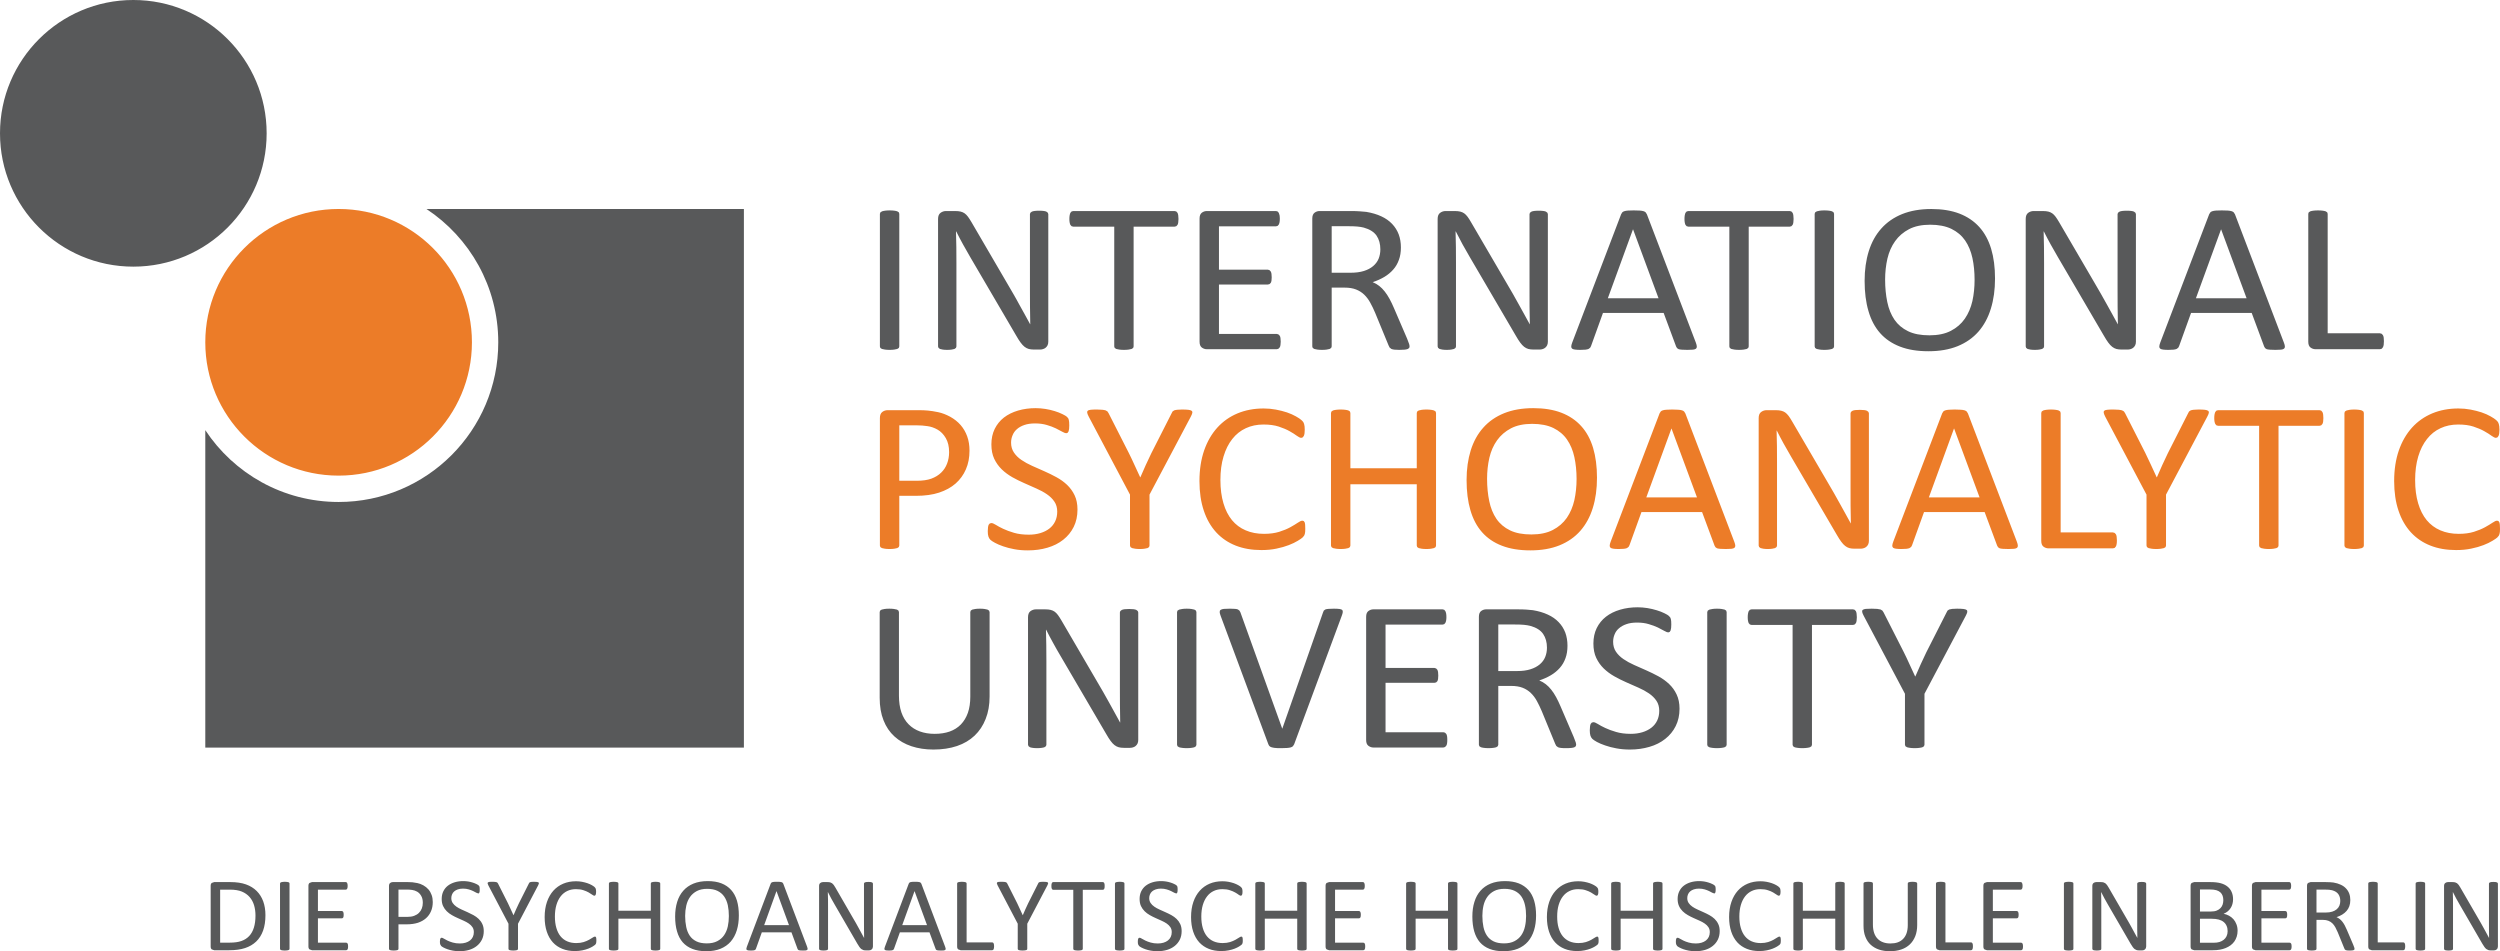 <?xml version="1.0" encoding="UTF-8"?>
<svg xmlns="http://www.w3.org/2000/svg" xmlns:xlink="http://www.w3.org/1999/xlink" width="365pt" height="138.88pt" viewBox="0 0 365 138.88" version="1.1">
<defs>
<clipPath id="clip1">
  <path d="M 0 0 L 365 0 L 365 138.879 L 0 138.879 Z M 0 0 "/>
</clipPath>
</defs>
<g id="surface1">
<path style=" stroke:none;fill-rule:nonzero;fill:rgb(92.499%,48.599%,15.7%);fill-opacity:1;" d="M 190.57 77.207 C 190.57 77.371 190.566 77.516 190.555 77.645 L 190.5 77.969 L 190.395 78.219 L 190.164 78.484 C 190.051 78.59 189.82 78.746 189.473 78.957 C 189.117 79.172 188.688 79.387 188.164 79.586 C 187.641 79.789 187.047 79.957 186.371 80.098 C 185.699 80.242 184.957 80.309 184.16 80.309 C 182.773 80.309 181.523 80.094 180.41 79.656 C 179.301 79.219 178.352 78.574 177.566 77.723 C 176.785 76.867 176.176 75.82 175.758 74.562 C 175.336 73.312 175.121 71.871 175.121 70.238 C 175.121 68.566 175.352 67.078 175.805 65.762 C 176.262 64.453 176.902 63.348 177.723 62.438 C 178.547 61.527 179.531 60.836 180.676 60.355 C 181.82 59.879 183.09 59.637 184.484 59.637 C 185.102 59.637 185.699 59.691 186.281 59.801 C 186.859 59.91 187.398 60.047 187.895 60.211 C 188.387 60.383 188.824 60.574 189.207 60.793 C 189.59 61.008 189.859 61.191 190.004 61.328 C 190.152 61.469 190.254 61.574 190.293 61.648 L 190.398 61.902 C 190.43 62.004 190.449 62.121 190.469 62.254 C 190.484 62.395 190.492 62.555 190.492 62.738 C 190.492 62.945 190.484 63.121 190.461 63.273 C 190.438 63.414 190.406 63.539 190.359 63.641 L 190.199 63.855 L 189.984 63.926 C 189.824 63.926 189.613 63.824 189.34 63.625 C 189.066 63.422 188.715 63.195 188.277 62.953 C 187.844 62.707 187.32 62.484 186.699 62.281 C 186.078 62.078 185.34 61.98 184.469 61.98 C 183.523 61.98 182.664 62.156 181.895 62.516 C 181.121 62.871 180.457 63.398 179.91 64.098 C 179.359 64.793 178.934 65.645 178.637 66.645 C 178.332 67.645 178.18 68.797 178.18 70.082 C 178.18 71.359 178.328 72.492 178.621 73.473 C 178.906 74.457 179.328 75.277 179.867 75.938 C 180.41 76.594 181.078 77.098 181.867 77.43 C 182.656 77.773 183.551 77.941 184.551 77.941 C 185.395 77.941 186.137 77.84 186.766 77.645 C 187.395 77.449 187.934 77.223 188.379 76.98 C 188.82 76.734 189.188 76.516 189.473 76.32 C 189.758 76.121 189.984 76.02 190.145 76.02 L 190.344 76.07 L 190.477 76.25 C 190.508 76.336 190.535 76.457 190.551 76.617 C 190.566 76.77 190.57 76.969 190.57 77.207 Z M 209.66 79.656 L 209.598 79.875 L 209.367 80.023 C 209.254 80.059 209.109 80.086 208.93 80.113 C 208.75 80.141 208.523 80.156 208.262 80.156 C 207.98 80.156 207.75 80.141 207.57 80.113 C 207.395 80.086 207.258 80.059 207.141 80.023 L 206.914 79.875 L 206.848 79.656 L 206.848 70.707 L 197.156 70.707 L 197.156 79.656 L 197.09 79.875 L 196.859 80.023 C 196.754 80.059 196.605 80.086 196.422 80.113 C 196.238 80.141 196.016 80.156 195.742 80.156 C 195.477 80.156 195.254 80.141 195.066 80.113 C 194.883 80.086 194.73 80.059 194.621 80.023 L 194.395 79.875 L 194.324 79.656 L 194.324 60.293 L 194.395 60.074 L 194.621 59.926 C 194.73 59.887 194.883 59.859 195.066 59.832 C 195.254 59.809 195.477 59.789 195.742 59.789 C 196.016 59.789 196.238 59.809 196.422 59.832 C 196.605 59.859 196.754 59.887 196.859 59.926 L 197.09 60.074 L 197.156 60.293 L 197.156 68.371 L 206.848 68.371 L 206.848 60.293 L 206.914 60.074 L 207.141 59.926 C 207.258 59.887 207.395 59.859 207.57 59.832 C 207.75 59.809 207.98 59.789 208.262 59.789 C 208.523 59.789 208.75 59.809 208.93 59.832 C 209.109 59.859 209.254 59.887 209.367 59.926 L 209.598 60.074 L 209.66 60.293 Z M 233.16 69.742 C 233.16 71.371 232.961 72.844 232.551 74.152 C 232.145 75.465 231.539 76.574 230.734 77.496 C 229.926 78.414 228.914 79.121 227.695 79.617 C 226.477 80.109 225.059 80.355 223.434 80.355 C 221.832 80.355 220.449 80.129 219.281 79.676 C 218.109 79.227 217.148 78.57 216.383 77.707 C 215.617 76.844 215.051 75.77 214.68 74.492 C 214.305 73.215 214.121 71.742 214.121 70.082 C 214.121 68.492 214.324 67.051 214.727 65.75 C 215.137 64.449 215.742 63.348 216.559 62.438 C 217.367 61.527 218.383 60.824 219.602 60.328 C 220.816 59.84 222.234 59.59 223.859 59.59 C 225.434 59.59 226.797 59.812 227.961 60.258 C 229.121 60.707 230.09 61.359 230.863 62.219 C 231.641 63.074 232.211 64.133 232.594 65.398 C 232.969 66.66 233.16 68.109 233.16 69.742 Z M 230.18 69.926 C 230.18 68.785 230.07 67.719 229.859 66.742 C 229.645 65.758 229.289 64.906 228.789 64.18 C 228.293 63.457 227.621 62.895 226.793 62.488 C 225.953 62.086 224.926 61.883 223.695 61.883 C 222.465 61.883 221.438 62.102 220.602 62.535 C 219.77 62.973 219.094 63.555 218.574 64.281 C 218.051 65.012 217.676 65.863 217.449 66.832 C 217.227 67.805 217.113 68.828 217.113 69.898 C 217.113 71.078 217.223 72.176 217.43 73.168 C 217.637 74.168 217.988 75.027 218.477 75.75 C 218.973 76.473 219.637 77.031 220.461 77.43 C 221.293 77.836 222.332 78.031 223.586 78.031 C 224.82 78.031 225.863 77.816 226.707 77.379 C 227.555 76.941 228.234 76.352 228.754 75.609 C 229.262 74.867 229.633 74.004 229.855 73.031 C 230.07 72.051 230.18 71.02 230.18 69.926 Z M 253.211 79.109 C 253.293 79.336 253.348 79.523 253.352 79.66 C 253.355 79.805 253.312 79.91 253.227 79.98 C 253.137 80.055 252.992 80.102 252.789 80.125 C 252.586 80.145 252.316 80.156 251.977 80.156 C 251.637 80.156 251.363 80.145 251.16 80.129 C 250.957 80.113 250.805 80.086 250.699 80.055 L 250.469 79.906 L 250.328 79.672 L 248.504 74.762 L 239.652 74.762 L 237.902 79.605 L 237.773 79.848 L 237.531 80.023 C 237.434 80.066 237.281 80.102 237.09 80.125 C 236.898 80.145 236.652 80.156 236.344 80.156 C 236.023 80.156 235.762 80.141 235.562 80.113 C 235.359 80.086 235.215 80.039 235.133 79.965 C 235.051 79.895 235.012 79.789 235.016 79.645 C 235.023 79.508 235.066 79.32 235.156 79.09 L 242.297 60.355 L 242.473 60.074 C 242.543 60 242.645 59.945 242.785 59.902 C 242.918 59.859 243.094 59.832 243.312 59.82 C 243.527 59.801 243.797 59.789 244.129 59.789 C 244.477 59.789 244.766 59.801 244.996 59.82 C 245.227 59.832 245.414 59.859 245.555 59.902 C 245.699 59.945 245.809 60.004 245.887 60.086 L 246.066 60.371 Z M 244.043 62.57 L 244.027 62.57 L 240.359 72.625 L 247.762 72.625 Z M 272.859 78.953 C 272.859 79.16 272.824 79.336 272.754 79.484 C 272.68 79.629 272.59 79.746 272.473 79.84 C 272.359 79.938 272.23 80 272.082 80.043 C 271.945 80.086 271.801 80.109 271.656 80.109 L 270.754 80.109 C 270.465 80.109 270.219 80.078 270.004 80.023 C 269.793 79.965 269.59 79.859 269.395 79.707 C 269.199 79.559 269.012 79.352 268.82 79.09 C 268.629 78.836 268.414 78.5 268.184 78.098 L 261.473 66.625 C 261.117 66.027 260.766 65.41 260.41 64.762 C 260.051 64.105 259.719 63.48 259.414 62.867 L 259.383 62.867 C 259.406 63.613 259.422 64.379 259.434 65.156 C 259.438 65.938 259.445 66.707 259.445 67.48 L 259.445 79.656 L 259.383 79.863 L 259.156 80.023 C 259.059 80.059 258.918 80.086 258.746 80.113 C 258.578 80.141 258.359 80.156 258.098 80.156 C 257.832 80.156 257.621 80.141 257.445 80.113 C 257.277 80.086 257.141 80.059 257.047 80.023 L 256.832 79.863 L 256.766 79.656 L 256.766 61.043 C 256.766 60.629 256.883 60.328 257.125 60.152 C 257.367 59.977 257.629 59.887 257.914 59.887 L 259.266 59.887 C 259.586 59.887 259.848 59.914 260.062 59.969 C 260.273 60.016 260.473 60.105 260.641 60.223 C 260.809 60.34 260.973 60.512 261.137 60.723 C 261.293 60.938 261.469 61.203 261.652 61.527 L 266.82 70.379 C 267.141 70.918 267.441 71.445 267.742 71.961 C 268.039 72.477 268.324 72.984 268.594 73.484 C 268.871 73.977 269.145 74.473 269.41 74.957 C 269.68 75.438 269.949 75.926 270.207 76.41 L 270.227 76.41 C 270.203 75.59 270.191 74.738 270.184 73.852 C 270.18 72.961 270.18 72.105 270.18 71.285 L 270.18 60.34 L 270.242 60.137 L 270.465 59.973 C 270.566 59.926 270.707 59.891 270.875 59.871 C 271.043 59.852 271.27 59.84 271.543 59.84 C 271.785 59.84 271.992 59.852 272.168 59.871 C 272.344 59.891 272.48 59.926 272.578 59.973 L 272.789 60.137 L 272.859 60.34 Z M 294.469 79.109 C 294.551 79.336 294.602 79.523 294.605 79.66 C 294.613 79.805 294.566 79.91 294.484 79.98 C 294.395 80.055 294.25 80.102 294.047 80.125 C 293.844 80.145 293.574 80.156 293.23 80.156 C 292.895 80.156 292.617 80.145 292.418 80.129 C 292.215 80.113 292.062 80.086 291.957 80.055 L 291.727 79.906 L 291.586 79.672 L 289.758 74.762 L 280.906 74.762 L 279.16 79.605 L 279.031 79.848 L 278.789 80.023 C 278.688 80.066 278.535 80.102 278.348 80.125 C 278.156 80.145 277.906 80.156 277.598 80.156 C 277.277 80.156 277.02 80.141 276.816 80.113 C 276.617 80.086 276.469 80.039 276.391 79.965 C 276.309 79.895 276.266 79.789 276.273 79.645 C 276.281 79.508 276.324 79.32 276.414 79.09 L 283.555 60.355 L 283.727 60.074 C 283.801 60 283.902 59.945 284.043 59.902 C 284.176 59.859 284.352 59.832 284.57 59.82 C 284.785 59.801 285.051 59.789 285.383 59.789 C 285.73 59.789 286.023 59.801 286.254 59.82 C 286.484 59.832 286.672 59.859 286.812 59.902 C 286.957 59.945 287.062 60.004 287.145 60.086 L 287.32 60.371 Z M 285.301 62.57 L 285.281 62.57 L 281.613 72.625 L 289.02 72.625 Z M 309.066 78.891 C 309.066 79.098 309.055 79.273 309.031 79.41 C 309.012 79.555 308.977 79.672 308.926 79.773 L 308.746 79.992 L 308.488 80.059 L 299.074 80.059 C 298.82 80.059 298.586 79.98 298.359 79.82 C 298.137 79.656 298.023 79.375 298.023 78.969 L 298.023 60.293 L 298.09 60.074 L 298.32 59.926 C 298.426 59.887 298.578 59.859 298.766 59.832 C 298.949 59.809 299.176 59.789 299.438 59.789 C 299.715 59.789 299.938 59.809 300.117 59.832 C 300.305 59.859 300.449 59.887 300.555 59.926 L 300.785 60.074 L 300.855 60.293 L 300.855 77.734 L 308.488 77.734 L 308.746 77.809 L 308.926 78.012 C 308.977 78.098 309.012 78.215 309.031 78.363 C 309.055 78.508 309.066 78.684 309.066 78.891 Z M 316.238 72.215 L 316.238 79.656 L 316.172 79.875 L 315.941 80.023 C 315.836 80.059 315.684 80.086 315.496 80.113 C 315.312 80.141 315.086 80.156 314.82 80.156 C 314.547 80.156 314.32 80.141 314.137 80.113 C 313.957 80.086 313.812 80.059 313.695 80.023 L 313.457 79.875 L 313.391 79.656 L 313.391 72.215 L 307.367 60.84 C 307.246 60.602 307.172 60.414 307.145 60.277 C 307.117 60.145 307.145 60.035 307.23 59.969 C 307.312 59.891 307.461 59.844 307.672 59.824 C 307.887 59.801 308.172 59.789 308.535 59.789 C 308.863 59.789 309.133 59.801 309.336 59.824 C 309.535 59.844 309.699 59.879 309.816 59.91 L 310.094 60.066 L 310.262 60.324 L 313.211 66.125 C 313.484 66.672 313.754 67.254 314.031 67.852 C 314.305 68.453 314.59 69.066 314.875 69.68 L 314.906 69.68 C 315.156 69.082 315.418 68.496 315.688 67.906 C 315.957 67.32 316.227 66.742 316.504 66.172 L 319.461 60.34 L 319.605 60.074 L 319.852 59.91 C 319.953 59.879 320.098 59.844 320.289 59.824 C 320.473 59.801 320.711 59.789 320.996 59.789 C 321.391 59.789 321.699 59.809 321.922 59.832 C 322.148 59.859 322.305 59.91 322.395 59.984 C 322.477 60.051 322.512 60.16 322.484 60.293 C 322.457 60.43 322.383 60.609 322.258 60.84 Z M 339.211 61.043 C 339.211 61.238 339.199 61.41 339.18 61.551 C 339.156 61.703 339.121 61.82 339.07 61.902 L 338.891 62.102 L 338.648 62.164 L 332.664 62.164 L 332.664 79.656 L 332.598 79.875 L 332.363 80.023 C 332.258 80.059 332.113 80.086 331.934 80.113 C 331.746 80.141 331.52 80.156 331.246 80.156 C 330.984 80.156 330.758 80.141 330.574 80.113 C 330.387 80.086 330.234 80.059 330.129 80.023 L 329.898 79.875 L 329.832 79.656 L 329.832 62.164 L 323.844 62.164 L 323.602 62.102 L 323.43 61.902 C 323.391 61.82 323.348 61.703 323.32 61.551 C 323.293 61.41 323.281 61.238 323.281 61.043 C 323.281 60.844 323.293 60.668 323.32 60.52 C 323.348 60.367 323.391 60.242 323.43 60.152 L 323.602 59.949 L 323.844 59.887 L 338.648 59.887 L 338.891 59.949 L 339.07 60.152 C 339.121 60.242 339.156 60.367 339.18 60.52 C 339.199 60.668 339.211 60.844 339.211 61.043 Z M 345.121 79.656 L 345.055 79.875 L 344.824 80.023 C 344.715 80.059 344.57 80.086 344.387 80.113 C 344.203 80.141 343.98 80.156 343.707 80.156 C 343.441 80.156 343.219 80.141 343.031 80.113 C 342.848 80.086 342.695 80.059 342.59 80.023 L 342.359 79.875 L 342.289 79.656 L 342.289 60.293 L 342.363 60.074 L 342.609 59.926 C 342.727 59.887 342.875 59.859 343.055 59.832 C 343.234 59.809 343.453 59.789 343.707 59.789 C 343.98 59.789 344.203 59.809 344.387 59.832 C 344.57 59.859 344.715 59.887 344.824 59.926 L 345.055 60.074 L 345.121 60.293 Z M 365 77.207 C 365 77.371 364.996 77.516 364.984 77.645 L 364.926 77.969 L 364.82 78.219 L 364.59 78.484 C 364.477 78.59 364.246 78.746 363.898 78.957 C 363.547 79.172 363.113 79.387 362.59 79.586 C 362.066 79.789 361.473 79.961 360.797 80.098 C 360.125 80.242 359.383 80.309 358.586 80.309 C 357.199 80.309 355.949 80.094 354.84 79.656 C 353.727 79.219 352.777 78.574 351.992 77.723 C 351.211 76.867 350.602 75.82 350.184 74.562 C 349.762 73.312 349.547 71.871 349.547 70.238 C 349.547 68.566 349.777 67.078 350.23 65.762 C 350.688 64.453 351.328 63.348 352.148 62.438 C 352.973 61.527 353.957 60.836 355.102 60.355 C 356.246 59.879 357.52 59.637 358.91 59.637 C 359.527 59.637 360.125 59.691 360.711 59.801 C 361.285 59.91 361.824 60.047 362.32 60.211 C 362.816 60.383 363.254 60.574 363.633 60.793 C 364.016 61.008 364.285 61.191 364.434 61.328 C 364.578 61.469 364.68 61.574 364.719 61.648 L 364.824 61.902 C 364.855 62.004 364.875 62.121 364.895 62.254 C 364.91 62.395 364.922 62.555 364.922 62.738 C 364.922 62.945 364.91 63.121 364.887 63.273 C 364.867 63.414 364.832 63.539 364.785 63.641 L 364.629 63.855 L 364.41 63.926 C 364.254 63.926 364.039 63.824 363.766 63.625 C 363.492 63.422 363.141 63.195 362.703 62.953 C 362.27 62.707 361.746 62.484 361.125 62.281 C 360.508 62.078 359.766 61.98 358.895 61.98 C 357.949 61.98 357.09 62.156 356.32 62.516 C 355.547 62.871 354.883 63.398 354.34 64.098 C 353.789 64.793 353.359 65.645 353.062 66.645 C 352.762 67.645 352.609 68.797 352.609 70.082 C 352.609 71.359 352.754 72.492 353.047 73.473 C 353.336 74.457 353.754 75.277 354.293 75.938 C 354.84 76.594 355.508 77.098 356.293 77.43 C 357.086 77.773 357.98 77.941 358.98 77.941 C 359.82 77.941 360.562 77.84 361.191 77.645 C 361.82 77.449 362.359 77.223 362.805 76.98 C 363.246 76.734 363.613 76.516 363.898 76.32 C 364.184 76.121 364.41 76.02 364.574 76.02 L 364.77 76.07 L 364.902 76.25 C 364.934 76.336 364.961 76.457 364.977 76.617 C 364.996 76.77 365 76.969 365 77.207 Z M 141.547 65.793 C 141.547 66.805 141.375 67.715 141.02 68.523 C 140.672 69.332 140.164 70.023 139.516 70.598 C 138.863 71.168 138.059 71.609 137.109 71.922 C 136.164 72.234 135.031 72.391 133.711 72.391 L 131.297 72.391 L 131.297 79.656 L 131.223 79.875 L 130.992 80.023 C 130.887 80.059 130.746 80.086 130.562 80.113 C 130.379 80.141 130.156 80.156 129.883 80.156 C 129.605 80.156 129.383 80.141 129.195 80.113 C 129.016 80.086 128.867 80.059 128.766 80.023 L 128.531 79.875 L 128.465 79.656 L 128.465 61.043 C 128.465 60.629 128.578 60.328 128.809 60.152 C 129.039 59.977 129.297 59.887 129.582 59.887 L 134.145 59.887 C 134.605 59.887 135.043 59.902 135.465 59.941 C 135.891 59.977 136.391 60.059 136.965 60.176 C 137.543 60.297 138.125 60.52 138.727 60.844 C 139.324 61.176 139.828 61.574 140.25 62.055 C 140.664 62.531 140.984 63.086 141.211 63.711 C 141.438 64.34 141.547 65.039 141.547 65.793 Z M 138.57 66.012 C 138.57 65.191 138.406 64.508 138.082 63.957 C 137.762 63.406 137.355 62.996 136.879 62.723 C 136.402 62.453 135.914 62.281 135.402 62.215 C 134.891 62.137 134.398 62.102 133.914 62.102 L 131.297 62.102 L 131.297 70.191 L 133.848 70.191 C 134.699 70.191 135.414 70.09 135.977 69.883 C 136.543 69.672 137.016 69.387 137.402 69.012 C 137.785 68.645 138.078 68.203 138.273 67.688 C 138.469 67.176 138.57 66.617 138.57 66.012 Z M 157.312 74.402 C 157.312 75.348 157.129 76.188 156.762 76.926 C 156.395 77.664 155.887 78.289 155.23 78.805 C 154.578 79.32 153.816 79.707 152.926 79.965 C 152.043 80.227 151.098 80.355 150.074 80.355 C 149.359 80.355 148.695 80.301 148.09 80.184 C 147.484 80.07 146.938 79.934 146.461 79.762 C 145.984 79.598 145.586 79.426 145.262 79.25 C 144.934 79.07 144.711 78.922 144.586 78.801 C 144.457 78.672 144.367 78.512 144.305 78.32 C 144.242 78.129 144.215 77.875 144.215 77.547 C 144.215 77.32 144.227 77.133 144.25 76.98 C 144.27 76.828 144.305 76.707 144.344 76.617 L 144.512 76.422 L 144.742 76.367 C 144.895 76.367 145.113 76.453 145.391 76.629 C 145.672 76.809 146.027 77 146.469 77.207 C 146.91 77.414 147.438 77.613 148.055 77.793 C 148.676 77.973 149.395 78.062 150.203 78.062 C 150.82 78.062 151.383 77.984 151.895 77.828 C 152.406 77.676 152.844 77.453 153.207 77.172 C 153.578 76.883 153.859 76.531 154.055 76.117 C 154.254 75.703 154.355 75.23 154.355 74.695 C 154.355 74.125 154.215 73.637 153.938 73.234 C 153.668 72.828 153.305 72.473 152.852 72.164 C 152.406 71.855 151.895 71.578 151.316 71.324 C 150.742 71.066 150.152 70.805 149.547 70.539 C 148.945 70.281 148.355 69.98 147.785 69.664 C 147.215 69.336 146.703 68.961 146.254 68.523 C 145.805 68.086 145.438 67.574 145.156 66.984 C 144.883 66.398 144.742 65.699 144.742 64.875 C 144.742 64.031 144.906 63.281 145.227 62.621 C 145.555 61.961 146 61.41 146.574 60.961 C 147.152 60.516 147.84 60.176 148.637 59.941 C 149.43 59.707 150.289 59.59 151.211 59.59 C 151.68 59.59 152.156 59.633 152.637 59.707 C 153.113 59.785 153.562 59.887 153.984 60.02 C 154.402 60.148 154.781 60.297 155.105 60.457 C 155.438 60.617 155.656 60.75 155.758 60.844 L 155.965 61.078 L 156.043 61.297 L 156.094 61.617 C 156.105 61.746 156.113 61.902 156.113 62.102 C 156.113 62.289 156.105 62.453 156.09 62.602 C 156.07 62.746 156.043 62.867 156.016 62.969 L 155.875 63.188 L 155.668 63.254 C 155.551 63.254 155.359 63.18 155.102 63.039 C 154.844 62.887 154.527 62.73 154.156 62.543 C 153.781 62.363 153.344 62.195 152.832 62.047 C 152.32 61.895 151.746 61.82 151.113 61.82 C 150.516 61.82 150 61.895 149.562 62.047 C 149.125 62.195 148.766 62.398 148.48 62.648 C 148.191 62.895 147.977 63.191 147.84 63.539 C 147.691 63.879 147.617 64.238 147.617 64.629 C 147.617 65.188 147.762 65.672 148.035 66.074 C 148.309 66.48 148.672 66.844 149.129 67.152 C 149.586 67.465 150.102 67.75 150.68 68.008 C 151.266 68.27 151.855 68.527 152.461 68.797 C 153.062 69.062 153.656 69.352 154.234 69.668 C 154.82 69.984 155.336 70.359 155.793 70.789 C 156.246 71.223 156.617 71.73 156.895 72.316 C 157.176 72.906 157.312 73.602 157.312 74.402 Z M 167.828 72.215 L 167.828 79.656 L 167.762 79.875 L 167.531 80.023 C 167.426 80.059 167.273 80.086 167.086 80.113 C 166.902 80.141 166.68 80.156 166.414 80.156 C 166.137 80.156 165.914 80.141 165.73 80.113 C 165.551 80.086 165.402 80.059 165.285 80.023 L 165.051 79.875 L 164.98 79.656 L 164.98 72.215 L 158.961 60.84 C 158.836 60.602 158.762 60.414 158.734 60.277 C 158.707 60.145 158.734 60.035 158.82 59.969 C 158.902 59.891 159.051 59.844 159.262 59.824 C 159.477 59.801 159.762 59.789 160.129 59.789 C 160.453 59.789 160.723 59.801 160.926 59.824 C 161.129 59.844 161.289 59.879 161.41 59.91 L 161.684 60.066 L 161.852 60.324 L 164.801 66.125 C 165.078 66.672 165.348 67.254 165.621 67.852 C 165.898 68.453 166.18 69.066 166.465 69.68 L 166.496 69.68 C 166.746 69.082 167.012 68.496 167.277 67.906 C 167.547 67.32 167.82 66.742 168.094 66.172 L 171.055 60.34 L 171.195 60.074 L 171.441 59.91 C 171.543 59.879 171.688 59.844 171.879 59.824 C 172.066 59.801 172.301 59.789 172.59 59.789 C 172.98 59.789 173.289 59.809 173.512 59.832 C 173.738 59.859 173.895 59.91 173.988 59.984 C 174.07 60.051 174.105 60.16 174.074 60.293 C 174.047 60.43 173.973 60.609 173.852 60.84 Z M 49.438 30.512 C 60.184 30.512 68.902 39.23 68.902 49.977 C 68.902 60.727 60.184 69.441 49.438 69.441 C 38.688 69.441 29.973 60.727 29.973 49.977 C 29.973 39.23 38.688 30.512 49.438 30.512 "/>
<g clip-path="url(#clip1)" clip-rule="nonzero">
<path style=" stroke:none;fill-rule:nonzero;fill:rgb(34.499%,34.9%,35.3%);fill-opacity:1;" d="M 364.695 138.188 L 364.645 138.449 L 364.504 138.625 L 364.316 138.727 L 364.109 138.758 L 363.664 138.758 C 363.527 138.758 363.406 138.742 363.301 138.715 L 363.004 138.559 C 362.91 138.484 362.816 138.383 362.723 138.254 C 362.629 138.129 362.523 137.965 362.41 137.766 L 359.133 132.109 C 358.961 131.812 358.785 131.508 358.613 131.191 C 358.438 130.867 358.277 130.559 358.129 130.254 L 358.113 130.254 C 358.121 130.621 358.133 131 358.137 131.383 C 358.141 131.77 358.141 132.148 358.141 132.531 L 358.141 138.531 L 358.113 138.637 L 358.004 138.715 L 357.801 138.758 C 357.719 138.773 357.613 138.781 357.484 138.781 C 357.355 138.781 357.25 138.773 357.164 138.758 L 356.969 138.715 L 356.867 138.637 L 356.832 138.531 L 356.832 129.355 C 356.832 129.152 356.891 129.004 357.012 128.918 C 357.129 128.832 357.254 128.785 357.395 128.785 L 358.055 128.785 C 358.211 128.785 358.34 128.801 358.445 128.824 L 358.727 128.953 L 358.969 129.199 C 359.047 129.305 359.133 129.434 359.219 129.594 L 361.746 133.961 C 361.902 134.227 362.051 134.484 362.195 134.738 C 362.34 134.992 362.48 135.242 362.613 135.488 C 362.746 135.734 362.883 135.977 363.012 136.219 C 363.141 136.453 363.273 136.695 363.398 136.934 L 363.406 136.934 C 363.398 136.527 363.391 136.109 363.391 135.672 C 363.387 135.234 363.387 134.809 363.387 134.406 L 363.387 129.012 L 363.414 128.91 L 363.527 128.828 L 363.727 128.777 C 363.809 128.77 363.918 128.762 364.055 128.762 L 364.355 128.777 L 364.559 128.828 L 364.66 128.91 L 364.695 129.012 Z M 354.07 138.531 L 354.035 138.641 L 353.922 138.715 L 353.711 138.758 C 353.621 138.773 353.512 138.781 353.375 138.781 C 353.246 138.781 353.137 138.773 353.047 138.758 L 352.832 138.715 L 352.719 138.641 L 352.684 138.531 L 352.684 128.984 L 352.719 128.879 L 352.844 128.805 L 353.059 128.762 L 353.375 128.738 C 353.512 128.738 353.621 128.746 353.711 128.762 L 353.922 128.805 L 354.035 128.879 L 354.07 128.984 Z M 351.16 138.156 L 351.141 138.41 L 351.09 138.594 L 351.004 138.699 L 350.879 138.734 L 346.277 138.734 L 345.93 138.613 C 345.82 138.531 345.766 138.395 345.766 138.195 L 345.766 128.984 L 345.797 128.879 L 345.91 128.805 L 346.125 128.762 C 346.219 128.746 346.328 128.738 346.457 128.738 C 346.59 128.738 346.699 128.746 346.789 128.762 L 347.004 128.805 L 347.113 128.879 L 347.148 128.984 L 347.148 137.586 L 350.879 137.586 L 351.004 137.621 L 351.09 137.723 L 351.141 137.895 Z M 341.68 131.547 C 341.68 131.156 341.59 130.828 341.406 130.559 C 341.223 130.289 340.922 130.098 340.492 129.977 C 340.355 129.941 340.203 129.918 340.035 129.902 C 339.867 129.887 339.645 129.879 339.375 129.879 L 338.207 129.879 L 338.207 133.23 L 339.559 133.23 C 339.926 133.23 340.238 133.188 340.504 133.102 C 340.77 133.02 340.988 132.898 341.164 132.75 C 341.344 132.598 341.473 132.418 341.555 132.215 C 341.637 132.008 341.68 131.785 341.68 131.547 Z M 343.762 138.531 L 343.738 138.641 L 343.633 138.719 L 343.406 138.766 C 343.312 138.773 343.184 138.781 343.023 138.781 C 342.883 138.781 342.77 138.773 342.68 138.766 L 342.469 138.715 L 342.344 138.617 L 342.266 138.461 L 341.312 136.117 C 341.199 135.852 341.082 135.609 340.961 135.387 C 340.84 135.16 340.695 134.973 340.531 134.809 C 340.367 134.648 340.172 134.523 339.945 134.434 C 339.723 134.344 339.449 134.301 339.133 134.301 L 338.207 134.301 L 338.207 138.531 L 338.172 138.641 L 338.062 138.715 L 337.852 138.758 C 337.762 138.773 337.652 138.781 337.516 138.781 C 337.383 138.781 337.273 138.773 337.184 138.758 L 336.973 138.715 L 336.859 138.641 L 336.824 138.531 L 336.824 129.324 C 336.824 129.125 336.883 128.984 336.992 128.906 L 337.34 128.785 L 339.551 128.785 C 339.812 128.785 340.031 128.789 340.203 128.805 C 340.379 128.816 340.535 128.832 340.676 128.848 C 341.078 128.914 341.434 129.02 341.738 129.164 C 342.051 129.305 342.309 129.488 342.516 129.711 C 342.727 129.93 342.883 130.184 342.988 130.465 C 343.094 130.75 343.145 131.062 343.145 131.406 C 343.145 131.738 343.098 132.039 343.004 132.301 C 342.91 132.566 342.773 132.801 342.598 133 C 342.422 133.203 342.211 133.379 341.961 133.531 C 341.715 133.676 341.441 133.805 341.133 133.906 C 341.305 133.977 341.461 134.066 341.602 134.18 C 341.738 134.289 341.867 134.418 341.988 134.574 C 342.109 134.73 342.227 134.906 342.332 135.105 C 342.441 135.305 342.547 135.527 342.652 135.781 L 343.586 137.973 C 343.66 138.156 343.711 138.285 343.73 138.359 Z M 334.574 138.188 L 334.559 138.43 L 334.5 138.602 L 334.406 138.703 L 334.293 138.734 L 329.301 138.734 L 328.949 138.613 C 328.84 138.531 328.785 138.395 328.785 138.195 L 328.785 129.324 C 328.785 129.125 328.84 128.984 328.949 128.906 L 329.301 128.785 L 334.234 128.785 L 334.352 128.816 L 334.438 128.918 L 334.488 129.09 L 334.508 129.348 L 334.488 129.59 L 334.438 129.758 L 334.352 129.855 L 334.234 129.887 L 330.168 129.887 L 330.168 133.008 L 333.656 133.008 L 333.773 133.043 L 333.863 133.137 L 333.914 133.309 L 333.93 133.559 L 333.914 133.797 L 333.863 133.961 L 333.773 134.047 L 333.656 134.074 L 330.168 134.074 L 330.168 137.633 L 334.293 137.633 L 334.406 137.664 L 334.5 137.758 L 334.559 137.93 Z M 325.234 135.957 C 325.234 135.66 325.184 135.398 325.082 135.176 C 324.984 134.949 324.84 134.758 324.648 134.605 C 324.461 134.449 324.219 134.336 323.934 134.254 C 323.645 134.176 323.289 134.137 322.852 134.137 L 321.195 134.137 L 321.195 137.641 L 323.207 137.641 C 323.523 137.641 323.797 137.605 324.035 137.535 C 324.27 137.461 324.477 137.355 324.656 137.215 C 324.84 137.074 324.977 136.898 325.078 136.688 C 325.18 136.48 325.234 136.234 325.234 135.957 Z M 324.605 131.43 C 324.605 131.191 324.57 130.973 324.5 130.777 C 324.43 130.582 324.32 130.418 324.172 130.281 C 324.02 130.145 323.824 130.039 323.586 129.969 C 323.344 129.898 323.023 129.863 322.625 129.863 L 321.195 129.863 L 321.195 133.082 L 322.773 133.082 C 323.133 133.082 323.422 133.039 323.641 132.945 C 323.863 132.859 324.039 132.738 324.188 132.586 C 324.336 132.438 324.438 132.262 324.508 132.059 C 324.57 131.855 324.605 131.645 324.605 131.43 Z M 326.688 135.883 C 326.688 136.191 326.648 136.48 326.562 136.746 C 326.477 137.008 326.363 137.246 326.215 137.457 C 326.062 137.668 325.883 137.852 325.668 138.012 C 325.457 138.168 325.219 138.301 324.953 138.41 C 324.691 138.52 324.402 138.598 324.102 138.652 C 323.801 138.707 323.453 138.734 323.062 138.734 L 320.344 138.734 L 319.996 138.613 C 319.887 138.531 319.828 138.395 319.828 138.195 L 319.828 129.324 C 319.828 129.125 319.887 128.984 319.996 128.906 L 320.344 128.785 L 322.711 128.785 C 323.328 128.785 323.84 128.844 324.234 128.953 C 324.633 129.066 324.965 129.23 325.227 129.449 C 325.492 129.664 325.695 129.93 325.824 130.238 C 325.961 130.551 326.027 130.906 326.027 131.301 C 326.027 131.535 325.996 131.762 325.938 131.977 C 325.883 132.191 325.793 132.391 325.676 132.574 C 325.562 132.754 325.418 132.914 325.242 133.062 C 325.07 133.203 324.871 133.32 324.645 133.414 C 324.926 133.465 325.195 133.559 325.441 133.695 C 325.688 133.828 325.902 134.004 326.09 134.211 C 326.273 134.422 326.418 134.668 326.523 134.953 C 326.633 135.234 326.688 135.543 326.688 135.883 Z M 313.344 138.188 L 313.289 138.449 L 313.152 138.625 L 312.965 138.727 L 312.758 138.758 L 312.312 138.758 C 312.176 138.758 312.055 138.742 311.949 138.715 L 311.648 138.559 C 311.559 138.484 311.465 138.383 311.371 138.254 C 311.277 138.129 311.172 137.965 311.059 137.766 L 307.781 132.109 C 307.609 131.812 307.438 131.508 307.262 131.191 C 307.086 130.867 306.926 130.559 306.777 130.254 L 306.762 130.254 C 306.77 130.621 306.781 131 306.785 131.383 C 306.789 131.77 306.789 132.148 306.789 132.531 L 306.789 138.531 L 306.762 138.637 L 306.652 138.715 L 306.449 138.758 C 306.367 138.773 306.262 138.781 306.133 138.781 C 306.004 138.781 305.898 138.773 305.812 138.758 L 305.617 138.715 L 305.516 138.637 L 305.48 138.531 L 305.48 129.355 C 305.48 129.152 305.539 129.004 305.656 128.918 C 305.773 128.832 305.902 128.785 306.047 128.785 L 306.703 128.785 C 306.859 128.785 306.988 128.801 307.094 128.824 L 307.375 128.953 L 307.617 129.199 C 307.691 129.305 307.777 129.434 307.867 129.594 L 310.395 133.961 C 310.551 134.227 310.699 134.484 310.844 134.738 C 310.988 134.992 311.129 135.242 311.262 135.488 C 311.395 135.734 311.527 135.977 311.656 136.219 C 311.789 136.453 311.922 136.695 312.051 136.934 L 312.055 136.934 C 312.047 136.527 312.039 136.109 312.035 135.672 C 312.035 135.234 312.035 134.809 312.035 134.406 L 312.035 129.012 L 312.062 128.91 L 312.176 128.828 L 312.375 128.777 C 312.457 128.77 312.566 128.762 312.699 128.762 L 313.004 128.777 L 313.207 128.828 L 313.309 128.91 L 313.344 129.012 Z M 302.715 138.531 L 302.684 138.641 L 302.57 138.715 L 302.355 138.758 C 302.27 138.773 302.16 138.781 302.023 138.781 C 301.895 138.781 301.785 138.773 301.695 138.758 L 301.48 138.715 L 301.367 138.641 L 301.332 138.531 L 301.332 128.984 L 301.367 128.879 L 301.488 128.805 L 301.707 128.762 L 302.023 128.738 C 302.16 128.738 302.27 128.746 302.355 128.762 L 302.57 128.805 L 302.684 128.879 L 302.715 128.984 Z M 295.359 138.188 L 295.344 138.43 L 295.289 138.602 L 295.195 138.703 L 295.078 138.734 L 290.086 138.734 L 289.738 138.613 C 289.629 138.531 289.574 138.395 289.574 138.195 L 289.574 129.324 C 289.574 129.125 289.629 128.984 289.738 128.906 L 290.086 128.785 L 295.023 128.785 L 295.141 128.816 L 295.223 128.918 L 295.277 129.09 L 295.297 129.348 L 295.277 129.59 L 295.223 129.758 L 295.141 129.855 L 295.023 129.887 L 290.957 129.887 L 290.957 133.008 L 294.445 133.008 L 294.562 133.043 L 294.648 133.137 L 294.703 133.309 L 294.719 133.559 L 294.703 133.797 L 294.648 133.961 L 294.562 134.047 L 294.445 134.074 L 290.957 134.074 L 290.957 137.633 L 295.078 137.633 L 295.195 137.664 L 295.289 137.758 L 295.344 137.93 Z M 288.047 138.156 L 288.031 138.41 L 287.977 138.594 L 287.891 138.699 L 287.766 138.734 L 283.164 138.734 L 282.816 138.613 C 282.707 138.531 282.652 138.395 282.652 138.195 L 282.652 128.984 L 282.688 128.879 L 282.797 128.805 L 283.016 128.762 C 283.105 128.746 283.215 128.738 283.344 128.738 C 283.477 128.738 283.59 128.746 283.676 128.762 L 283.891 128.805 L 284.004 128.879 L 284.035 128.984 L 284.035 137.586 L 287.766 137.586 L 287.891 137.621 L 287.977 137.723 L 288.031 137.895 Z M 279.91 135.059 C 279.91 135.664 279.816 136.203 279.633 136.676 C 279.445 137.148 279.184 137.551 278.84 137.879 C 278.496 138.207 278.082 138.457 277.586 138.625 C 277.094 138.793 276.535 138.879 275.906 138.879 C 275.336 138.879 274.809 138.797 274.34 138.641 C 273.867 138.48 273.465 138.246 273.125 137.938 C 272.789 137.629 272.527 137.238 272.348 136.773 C 272.16 136.305 272.074 135.77 272.074 135.16 L 272.074 128.984 L 272.105 128.879 L 272.219 128.805 L 272.426 128.762 C 272.512 128.746 272.625 128.738 272.766 128.738 C 272.891 128.738 273 128.746 273.094 128.762 L 273.309 128.805 L 273.414 128.879 L 273.445 128.984 L 273.445 134.996 C 273.445 135.457 273.508 135.859 273.621 136.203 C 273.738 136.547 273.91 136.832 274.137 137.062 C 274.355 137.289 274.625 137.461 274.938 137.574 C 275.254 137.691 275.605 137.746 275.996 137.746 C 276.395 137.746 276.758 137.695 277.07 137.582 C 277.383 137.469 277.648 137.297 277.863 137.07 C 278.082 136.848 278.25 136.566 278.363 136.234 C 278.477 135.902 278.535 135.512 278.535 135.066 L 278.535 128.984 L 278.566 128.879 L 278.68 128.805 L 278.895 128.762 C 278.98 128.746 279.094 128.738 279.227 128.738 C 279.355 128.738 279.465 128.746 279.551 128.762 L 279.762 128.805 L 279.871 128.879 L 279.91 128.984 Z M 269.324 138.531 L 269.293 138.641 L 269.18 138.715 L 268.965 138.758 C 268.879 138.773 268.77 138.781 268.641 138.781 C 268.504 138.781 268.391 138.773 268.301 138.758 L 268.094 138.715 L 267.98 138.641 L 267.949 138.531 L 267.949 134.121 L 263.215 134.121 L 263.215 138.531 L 263.184 138.641 L 263.07 138.715 L 262.855 138.758 C 262.77 138.773 262.656 138.781 262.523 138.781 C 262.395 138.781 262.285 138.773 262.195 138.758 L 261.977 138.715 L 261.863 138.641 L 261.832 138.531 L 261.832 128.984 L 261.863 128.879 L 261.977 128.805 L 262.195 128.762 C 262.285 128.746 262.395 128.738 262.523 128.738 C 262.656 128.738 262.77 128.746 262.855 128.762 L 263.07 128.805 L 263.184 128.879 L 263.215 128.984 L 263.215 132.969 L 267.949 132.969 L 267.949 128.984 L 267.98 128.879 L 268.094 128.805 L 268.301 128.762 C 268.391 128.746 268.504 128.738 268.641 128.738 C 268.77 128.738 268.879 128.746 268.965 128.762 L 269.18 128.805 L 269.293 128.879 L 269.324 128.984 Z M 260 137.324 L 259.988 137.543 L 259.965 137.703 L 259.91 137.824 L 259.797 137.957 C 259.742 138.008 259.633 138.086 259.461 138.188 C 259.285 138.293 259.074 138.398 258.82 138.5 C 258.566 138.598 258.273 138.684 257.945 138.75 C 257.617 138.82 257.254 138.855 256.863 138.855 C 256.188 138.855 255.578 138.75 255.035 138.531 C 254.492 138.316 254.027 138 253.645 137.582 C 253.262 137.156 252.965 136.641 252.762 136.023 C 252.555 135.406 252.449 134.695 252.449 133.891 C 252.449 133.066 252.562 132.332 252.785 131.684 C 253.008 131.035 253.32 130.492 253.719 130.043 C 254.121 129.594 254.602 129.254 255.16 129.016 C 255.723 128.781 256.344 128.664 257.023 128.664 C 257.324 128.664 257.617 128.688 257.902 128.742 C 258.184 128.797 258.449 128.863 258.688 128.945 C 258.93 129.031 259.145 129.125 259.332 129.23 C 259.52 129.34 259.648 129.43 259.719 129.496 L 259.863 129.656 L 259.914 129.781 L 259.945 129.953 L 259.961 130.191 L 259.941 130.453 L 259.895 130.637 L 259.816 130.742 L 259.711 130.777 C 259.633 130.777 259.527 130.727 259.395 130.629 C 259.262 130.527 259.09 130.418 258.875 130.297 C 258.664 130.176 258.41 130.066 258.105 129.969 C 257.805 129.867 257.441 129.816 257.016 129.816 C 256.555 129.816 256.133 129.902 255.758 130.082 C 255.383 130.258 255.055 130.52 254.789 130.863 C 254.523 131.203 254.312 131.625 254.168 132.117 C 254.02 132.613 253.945 133.18 253.945 133.812 C 253.945 134.445 254.016 135 254.16 135.484 C 254.301 135.969 254.504 136.375 254.77 136.699 C 255.035 137.023 255.359 137.27 255.746 137.438 C 256.133 137.605 256.566 137.688 257.059 137.688 C 257.469 137.688 257.828 137.637 258.137 137.543 C 258.445 137.445 258.711 137.332 258.926 137.211 C 259.141 137.094 259.32 136.984 259.461 136.887 C 259.602 136.789 259.711 136.742 259.789 136.742 L 259.887 136.766 L 259.949 136.855 L 259.988 137.035 Z M 251.074 135.941 C 251.074 136.406 250.984 136.824 250.805 137.188 C 250.625 137.551 250.379 137.859 250.055 138.113 C 249.738 138.367 249.367 138.559 248.934 138.688 C 248.5 138.812 248.035 138.879 247.535 138.879 C 247.191 138.879 246.867 138.852 246.57 138.793 C 246.273 138.738 246.008 138.668 245.773 138.586 C 245.539 138.504 245.348 138.418 245.188 138.332 C 245.027 138.246 244.918 138.172 244.855 138.109 L 244.723 137.875 C 244.691 137.781 244.676 137.652 244.676 137.496 L 244.691 137.211 L 244.738 137.035 L 244.82 136.938 L 244.934 136.91 C 245.008 136.91 245.113 136.953 245.25 137.039 C 245.387 137.129 245.562 137.223 245.777 137.324 C 245.992 137.43 246.25 137.527 246.555 137.613 C 246.855 137.703 247.207 137.746 247.602 137.746 C 247.902 137.746 248.176 137.707 248.426 137.633 C 248.676 137.559 248.891 137.449 249.07 137.309 C 249.25 137.164 249.387 136.992 249.484 136.789 C 249.578 136.582 249.629 136.352 249.629 136.086 C 249.629 135.809 249.562 135.566 249.426 135.367 C 249.293 135.168 249.117 134.992 248.895 134.84 C 248.676 134.688 248.426 134.551 248.145 134.426 C 247.863 134.301 247.574 134.168 247.277 134.039 C 246.984 133.91 246.699 133.766 246.422 133.605 C 246.141 133.445 245.891 133.262 245.672 133.043 C 245.453 132.828 245.273 132.578 245.137 132.285 C 245.004 131.996 244.934 131.652 244.934 131.246 C 244.934 130.832 245.012 130.461 245.172 130.137 C 245.328 129.809 245.547 129.535 245.828 129.316 C 246.109 129.098 246.445 128.93 246.836 128.812 C 247.223 128.695 247.641 128.641 248.094 128.641 C 248.324 128.641 248.555 128.66 248.789 128.695 C 249.023 128.734 249.242 128.785 249.445 128.852 C 249.652 128.914 249.84 128.988 249.996 129.066 C 250.156 129.145 250.266 129.211 250.312 129.258 L 250.418 129.375 L 250.453 129.48 L 250.48 129.641 L 250.488 129.879 L 250.477 130.125 L 250.441 130.305 L 250.371 130.414 L 250.273 130.445 L 249.992 130.34 C 249.867 130.266 249.715 130.188 249.531 130.098 C 249.348 130.008 249.137 129.926 248.887 129.852 C 248.637 129.777 248.355 129.738 248.047 129.738 C 247.758 129.738 247.504 129.777 247.289 129.852 C 247.074 129.926 246.898 130.023 246.758 130.148 C 246.617 130.27 246.516 130.414 246.445 130.586 C 246.375 130.754 246.34 130.934 246.34 131.125 C 246.34 131.398 246.406 131.637 246.543 131.836 C 246.676 132.035 246.852 132.215 247.078 132.367 C 247.301 132.523 247.551 132.664 247.836 132.789 C 248.121 132.918 248.406 133.047 248.703 133.18 C 248.996 133.309 249.289 133.453 249.57 133.609 C 249.855 133.766 250.109 133.949 250.332 134.16 C 250.555 134.375 250.734 134.625 250.867 134.914 C 251.008 135.207 251.074 135.547 251.074 135.941 Z M 242.723 138.531 L 242.691 138.641 L 242.578 138.715 L 242.367 138.758 C 242.277 138.773 242.168 138.781 242.039 138.781 C 241.902 138.781 241.789 138.773 241.703 138.758 L 241.492 138.715 L 241.379 138.641 L 241.348 138.531 L 241.348 134.121 L 236.613 134.121 L 236.613 138.531 L 236.582 138.641 L 236.469 138.715 L 236.258 138.758 C 236.168 138.773 236.059 138.781 235.922 138.781 C 235.793 138.781 235.684 138.773 235.594 138.758 L 235.379 138.715 L 235.266 138.641 L 235.23 138.531 L 235.23 128.984 L 235.266 128.879 L 235.379 128.805 L 235.594 128.762 C 235.684 128.746 235.793 128.738 235.922 128.738 C 236.059 128.738 236.168 128.746 236.258 128.762 L 236.469 128.805 L 236.582 128.879 L 236.613 128.984 L 236.613 132.969 L 241.348 132.969 L 241.348 128.984 L 241.379 128.879 L 241.492 128.805 L 241.703 128.762 C 241.789 128.746 241.902 128.738 242.039 128.738 C 242.168 128.738 242.277 128.746 242.367 128.762 L 242.578 128.805 L 242.691 128.879 L 242.723 128.984 Z M 233.398 137.324 L 233.391 137.543 L 233.363 137.703 L 233.309 137.824 L 233.199 137.957 C 233.145 138.008 233.031 138.086 232.859 138.188 C 232.688 138.293 232.477 138.398 232.223 138.5 C 231.965 138.598 231.676 138.684 231.348 138.75 C 231.016 138.82 230.652 138.855 230.266 138.855 C 229.586 138.855 228.977 138.75 228.434 138.531 C 227.891 138.316 227.43 138 227.043 137.582 C 226.66 137.156 226.363 136.641 226.16 136.023 C 225.953 135.406 225.848 134.695 225.848 133.891 C 225.848 133.066 225.965 132.332 226.184 131.684 C 226.406 131.035 226.719 130.492 227.121 130.043 C 227.523 129.594 228.004 129.254 228.562 129.016 C 229.121 128.781 229.742 128.664 230.422 128.664 C 230.727 128.664 231.016 128.688 231.301 128.742 C 231.586 128.797 231.848 128.863 232.09 128.945 C 232.332 129.031 232.543 129.125 232.73 129.23 C 232.918 129.34 233.051 129.43 233.121 129.496 L 233.262 129.656 L 233.312 129.781 L 233.348 129.953 L 233.359 130.191 L 233.344 130.453 L 233.293 130.637 L 233.219 130.742 L 233.109 130.777 C 233.031 130.777 232.93 130.727 232.797 130.629 C 232.664 130.527 232.488 130.418 232.277 130.297 C 232.066 130.176 231.809 130.066 231.504 129.969 C 231.203 129.867 230.84 129.816 230.414 129.816 C 229.953 129.816 229.535 129.902 229.16 130.082 C 228.781 130.258 228.457 130.52 228.191 130.863 C 227.922 131.203 227.715 131.625 227.566 132.117 C 227.418 132.613 227.348 133.18 227.348 133.812 C 227.348 134.445 227.414 135 227.559 135.484 C 227.699 135.969 227.906 136.375 228.168 136.699 C 228.434 137.023 228.762 137.27 229.145 137.438 C 229.531 137.605 229.969 137.688 230.457 137.688 C 230.867 137.688 231.23 137.637 231.539 137.543 C 231.844 137.445 232.109 137.332 232.324 137.211 C 232.543 137.094 232.723 136.984 232.859 136.887 C 233 136.789 233.109 136.742 233.191 136.742 L 233.285 136.766 L 233.352 136.855 L 233.387 137.035 Z M 222.809 133.738 C 222.809 133.172 222.758 132.648 222.652 132.164 C 222.547 131.68 222.375 131.262 222.133 130.902 C 221.887 130.547 221.562 130.27 221.156 130.07 C 220.746 129.871 220.242 129.77 219.645 129.77 C 219.043 129.77 218.539 129.879 218.133 130.094 C 217.727 130.309 217.395 130.594 217.141 130.953 C 216.887 131.312 216.699 131.734 216.59 132.211 C 216.48 132.691 216.426 133.195 216.426 133.723 C 216.426 134.305 216.48 134.844 216.582 135.336 C 216.684 135.828 216.855 136.25 217.094 136.605 C 217.336 136.965 217.66 137.238 218.062 137.438 C 218.469 137.637 218.977 137.734 219.586 137.734 C 220.191 137.734 220.703 137.625 221.113 137.41 C 221.527 137.195 221.859 136.906 222.113 136.539 C 222.363 136.172 222.543 135.746 222.648 135.266 C 222.758 134.785 222.809 134.273 222.809 133.738 Z M 224.266 133.645 C 224.266 134.449 224.168 135.176 223.969 135.82 C 223.77 136.465 223.473 137.016 223.082 137.469 C 222.688 137.922 222.191 138.27 221.598 138.516 C 221 138.758 220.309 138.879 219.516 138.879 C 218.73 138.879 218.055 138.766 217.484 138.543 C 216.914 138.32 216.441 137.996 216.07 137.574 C 215.699 137.148 215.422 136.617 215.238 135.988 C 215.055 135.359 214.965 134.633 214.965 133.812 C 214.965 133.027 215.062 132.316 215.262 131.68 C 215.461 131.035 215.758 130.492 216.156 130.043 C 216.551 129.594 217.047 129.246 217.641 129.004 C 218.234 128.762 218.93 128.641 219.723 128.641 C 220.492 128.641 221.156 128.75 221.727 128.969 C 222.293 129.191 222.766 129.516 223.145 129.938 C 223.523 130.359 223.801 130.879 223.988 131.504 C 224.172 132.125 224.266 132.84 224.266 133.645 Z M 212.785 138.531 L 212.754 138.641 L 212.645 138.715 L 212.43 138.758 C 212.34 138.773 212.23 138.781 212.102 138.781 C 211.965 138.781 211.852 138.773 211.766 138.758 L 211.559 138.715 L 211.445 138.641 L 211.41 138.531 L 211.41 134.121 L 206.68 134.121 L 206.68 138.531 L 206.645 138.641 L 206.531 138.715 L 206.32 138.758 C 206.23 138.773 206.121 138.781 205.984 138.781 C 205.855 138.781 205.746 138.773 205.656 138.758 L 205.441 138.715 L 205.328 138.641 L 205.293 138.531 L 205.293 128.984 L 205.328 128.879 L 205.441 128.805 L 205.656 128.762 C 205.746 128.746 205.855 128.738 205.984 128.738 C 206.121 128.738 206.23 128.746 206.32 128.762 L 206.531 128.805 L 206.645 128.879 L 206.68 128.984 L 206.68 132.969 L 211.41 132.969 L 211.41 128.984 L 211.445 128.879 L 211.559 128.805 L 211.766 128.762 C 211.852 128.746 211.965 128.738 212.102 128.738 C 212.23 128.738 212.34 128.746 212.43 128.762 L 212.645 128.805 L 212.754 128.879 L 212.785 128.984 Z M 199.32 138.188 L 199.305 138.43 L 199.25 138.602 L 199.156 138.703 L 199.043 138.734 L 194.047 138.734 L 193.699 138.613 C 193.59 138.531 193.535 138.395 193.535 138.195 L 193.535 129.324 C 193.535 129.125 193.59 128.984 193.699 128.906 L 194.047 128.785 L 198.984 128.785 L 199.102 128.816 L 199.184 128.918 L 199.238 129.09 L 199.258 129.348 L 199.238 129.59 L 199.184 129.758 L 199.102 129.855 L 198.984 129.887 L 194.918 129.887 L 194.918 133.008 L 198.406 133.008 L 198.523 133.043 L 198.609 133.137 L 198.664 133.309 L 198.68 133.559 L 198.664 133.797 L 198.609 133.961 L 198.523 134.047 L 198.406 134.074 L 194.918 134.074 L 194.918 137.633 L 199.043 137.633 L 199.156 137.664 L 199.25 137.758 L 199.305 137.93 Z M 190.77 138.531 L 190.738 138.641 L 190.629 138.715 L 190.414 138.758 C 190.324 138.773 190.215 138.781 190.086 138.781 C 189.949 138.781 189.836 138.773 189.75 138.758 L 189.539 138.715 L 189.426 138.641 L 189.395 138.531 L 189.395 134.121 L 184.66 134.121 L 184.66 138.531 L 184.629 138.641 L 184.516 138.715 L 184.301 138.758 C 184.215 138.773 184.105 138.781 183.969 138.781 C 183.84 138.781 183.73 138.773 183.641 138.758 L 183.426 138.715 L 183.312 138.641 L 183.277 138.531 L 183.277 128.984 L 183.312 128.879 L 183.426 128.805 L 183.641 128.762 C 183.73 128.746 183.84 128.738 183.969 128.738 C 184.105 128.738 184.215 128.746 184.301 128.762 L 184.516 128.805 L 184.629 128.879 L 184.66 128.984 L 184.66 132.969 L 189.395 132.969 L 189.395 128.984 L 189.426 128.879 L 189.539 128.805 L 189.75 128.762 C 189.836 128.746 189.949 128.738 190.086 128.738 C 190.215 128.738 190.324 128.746 190.414 128.762 L 190.629 128.805 L 190.738 128.879 L 190.77 128.984 Z M 181.445 137.324 L 181.438 137.543 L 181.406 137.703 L 181.355 137.824 L 181.242 137.957 C 181.188 138.008 181.078 138.086 180.906 138.188 C 180.734 138.293 180.523 138.398 180.27 138.5 C 180.012 138.598 179.723 138.684 179.391 138.75 C 179.062 138.82 178.699 138.855 178.312 138.855 C 177.633 138.855 177.023 138.75 176.48 138.531 C 175.938 138.316 175.477 138 175.09 137.582 C 174.707 137.156 174.41 136.641 174.207 136.023 C 174 135.406 173.895 134.695 173.895 133.891 C 173.895 133.066 174.008 132.332 174.23 131.684 C 174.453 131.035 174.766 130.492 175.168 130.043 C 175.57 129.594 176.051 129.254 176.609 129.016 C 177.168 128.781 177.789 128.664 178.469 128.664 C 178.773 128.664 179.062 128.688 179.348 128.742 C 179.633 128.797 179.895 128.863 180.137 128.945 C 180.379 129.031 180.59 129.125 180.777 129.23 C 180.965 129.34 181.098 129.43 181.168 129.496 L 181.309 129.656 L 181.359 129.781 L 181.395 129.953 L 181.406 130.191 L 181.391 130.453 L 181.34 130.637 L 181.266 130.742 L 181.156 130.777 C 181.078 130.777 180.977 130.727 180.84 130.629 C 180.711 130.527 180.535 130.418 180.324 130.297 C 180.113 130.176 179.855 130.066 179.551 129.969 C 179.25 129.867 178.887 129.816 178.465 129.816 C 178 129.816 177.582 129.902 177.203 130.082 C 176.824 130.258 176.504 130.52 176.238 130.863 C 175.969 131.203 175.762 131.625 175.613 132.117 C 175.465 132.613 175.391 133.18 175.391 133.812 C 175.391 134.445 175.461 135 175.605 135.484 C 175.746 135.969 175.949 136.375 176.215 136.699 C 176.48 137.023 176.809 137.27 177.191 137.438 C 177.578 137.605 178.016 137.688 178.504 137.688 C 178.914 137.688 179.277 137.637 179.586 137.543 C 179.891 137.445 180.152 137.332 180.371 137.211 C 180.59 137.094 180.77 136.984 180.906 136.887 C 181.047 136.789 181.156 136.742 181.234 136.742 L 181.332 136.766 L 181.398 136.855 L 181.434 137.035 Z M 172.52 135.941 C 172.52 136.406 172.43 136.824 172.254 137.188 C 172.07 137.551 171.824 137.859 171.504 138.113 C 171.184 138.367 170.812 138.559 170.379 138.688 C 169.949 138.812 169.484 138.879 168.984 138.879 C 168.637 138.879 168.312 138.852 168.016 138.793 C 167.719 138.738 167.453 138.668 167.219 138.586 C 166.988 138.504 166.793 138.418 166.633 138.332 C 166.473 138.246 166.363 138.172 166.305 138.109 L 166.164 137.875 C 166.137 137.781 166.121 137.652 166.121 137.496 L 166.137 137.211 L 166.188 137.035 L 166.266 136.938 L 166.383 136.91 C 166.453 136.91 166.562 136.953 166.695 137.039 C 166.832 137.129 167.008 137.223 167.223 137.324 C 167.438 137.43 167.699 137.527 168 137.613 C 168.301 137.703 168.652 137.746 169.047 137.746 C 169.348 137.746 169.621 137.707 169.871 137.633 C 170.121 137.559 170.336 137.449 170.516 137.309 C 170.695 137.164 170.836 136.992 170.93 136.789 C 171.027 136.582 171.074 136.352 171.074 136.086 C 171.074 135.809 171.008 135.566 170.871 135.367 C 170.738 135.168 170.562 134.992 170.344 134.84 C 170.121 134.688 169.871 134.551 169.59 134.426 C 169.309 134.301 169.023 134.168 168.727 134.039 C 168.434 133.91 168.145 133.766 167.867 133.605 C 167.59 133.445 167.336 133.262 167.117 133.043 C 166.898 132.828 166.723 132.578 166.582 132.285 C 166.449 131.996 166.383 131.652 166.383 131.246 C 166.383 130.832 166.461 130.461 166.617 130.137 C 166.777 129.809 166.996 129.535 167.273 129.316 C 167.559 129.098 167.891 128.93 168.281 128.812 C 168.668 128.695 169.09 128.641 169.539 128.641 C 169.77 128.641 170.004 128.66 170.234 128.695 C 170.469 128.734 170.688 128.785 170.895 128.852 C 171.102 128.914 171.285 128.988 171.441 129.066 C 171.605 129.145 171.711 129.211 171.762 129.258 L 171.863 129.375 L 171.902 129.48 L 171.926 129.641 L 171.934 129.879 L 171.922 130.125 L 171.887 130.305 L 171.816 130.414 L 171.719 130.445 L 171.441 130.34 C 171.312 130.266 171.16 130.188 170.98 130.098 C 170.797 130.008 170.582 129.926 170.332 129.852 C 170.082 129.777 169.801 129.738 169.492 129.738 C 169.199 129.738 168.949 129.777 168.734 129.852 C 168.52 129.926 168.344 130.023 168.203 130.148 C 168.066 130.27 167.961 130.414 167.891 130.586 C 167.82 130.754 167.785 130.934 167.785 131.125 C 167.785 131.398 167.855 131.637 167.988 131.836 C 168.121 132.035 168.301 132.215 168.523 132.367 C 168.746 132.523 168.996 132.664 169.281 132.789 C 169.566 132.918 169.855 133.047 170.148 133.18 C 170.445 133.309 170.734 133.453 171.02 133.609 C 171.305 133.766 171.555 133.949 171.777 134.16 C 172 134.375 172.18 134.625 172.316 134.914 C 172.453 135.207 172.52 135.547 172.52 135.941 Z M 164.168 138.531 L 164.137 138.641 L 164.023 138.715 L 163.809 138.758 C 163.723 138.773 163.613 138.781 163.477 138.781 C 163.348 138.781 163.238 138.773 163.148 138.758 L 162.934 138.715 L 162.82 138.641 L 162.785 138.531 L 162.785 128.984 L 162.82 128.879 L 162.941 128.805 L 163.16 128.762 L 163.477 128.738 C 163.613 128.738 163.723 128.746 163.809 128.762 L 164.023 128.805 L 164.137 128.879 L 164.168 128.984 Z M 161.281 129.355 L 161.266 129.609 L 161.215 129.781 L 161.129 129.879 L 161.008 129.91 L 158.086 129.91 L 158.086 138.531 L 158.051 138.641 L 157.938 138.715 L 157.727 138.758 C 157.637 138.773 157.527 138.781 157.391 138.781 L 157.062 138.758 L 156.848 138.715 L 156.734 138.641 L 156.699 138.531 L 156.699 129.91 L 153.773 129.91 L 153.656 129.879 L 153.574 129.781 L 153.52 129.609 L 153.504 129.355 L 153.52 129.098 L 153.574 128.918 L 153.656 128.816 L 153.773 128.785 L 161.008 128.785 L 161.129 128.816 L 161.215 128.918 L 161.266 129.098 Z M 149.98 134.863 L 149.98 138.531 L 149.949 138.641 L 149.836 138.715 L 149.617 138.758 C 149.527 138.773 149.418 138.781 149.289 138.781 C 149.156 138.781 149.047 138.773 148.953 138.758 L 148.738 138.715 L 148.625 138.641 L 148.59 138.531 L 148.59 134.863 L 145.648 129.258 L 145.539 128.98 L 145.578 128.824 L 145.797 128.754 C 145.902 128.742 146.039 128.738 146.219 128.738 C 146.379 128.738 146.512 128.742 146.609 128.754 L 146.848 128.797 L 146.98 128.875 L 147.062 129 L 148.504 131.859 C 148.637 132.133 148.77 132.418 148.902 132.715 C 149.039 133.012 149.176 133.312 149.316 133.613 L 149.332 133.613 C 149.449 133.32 149.578 133.031 149.711 132.742 C 149.844 132.453 149.977 132.164 150.109 131.887 L 151.559 129.012 L 151.625 128.879 L 151.746 128.797 L 151.961 128.754 C 152.051 128.742 152.164 128.738 152.305 128.738 C 152.496 128.738 152.648 128.746 152.758 128.762 L 152.988 128.832 L 153.031 128.984 L 152.922 129.258 Z M 145.137 138.156 L 145.117 138.41 L 145.066 138.594 L 144.98 138.699 L 144.852 138.734 L 140.254 138.734 L 139.906 138.613 C 139.797 138.531 139.742 138.395 139.742 138.195 L 139.742 128.984 L 139.773 128.879 L 139.887 128.805 L 140.105 128.762 C 140.191 128.746 140.305 128.738 140.434 128.738 C 140.566 128.738 140.676 128.746 140.766 128.762 L 140.98 128.805 L 141.09 128.879 L 141.125 128.984 L 141.125 137.586 L 144.852 137.586 L 144.98 137.621 L 145.066 137.723 L 145.117 137.895 Z M 133.527 130.109 L 133.52 130.109 L 131.727 135.066 L 135.344 135.066 Z M 138.004 138.262 L 138.074 138.535 L 138.012 138.695 L 137.801 138.766 C 137.699 138.773 137.566 138.781 137.398 138.781 C 137.234 138.781 137.102 138.773 137.004 138.766 L 136.777 138.73 L 136.664 138.656 L 136.598 138.539 L 135.703 136.117 L 131.383 136.117 L 130.527 138.512 L 130.465 138.629 L 130.348 138.715 L 130.129 138.766 C 130.035 138.773 129.914 138.781 129.766 138.781 C 129.609 138.781 129.48 138.773 129.383 138.758 L 129.176 138.688 L 129.117 138.527 L 129.188 138.254 L 132.676 129.016 L 132.758 128.879 L 132.91 128.793 L 133.172 128.75 C 133.273 128.742 133.406 128.738 133.566 128.738 C 133.738 128.738 133.883 128.742 133.992 128.75 L 134.266 128.793 L 134.426 128.883 L 134.516 129.023 Z M 127.449 138.188 L 127.398 138.449 L 127.258 138.625 L 127.07 138.727 L 126.859 138.758 L 126.418 138.758 C 126.277 138.758 126.156 138.742 126.055 138.715 L 125.754 138.559 C 125.66 138.484 125.57 138.383 125.473 138.254 C 125.383 138.129 125.277 137.965 125.164 137.766 L 121.887 132.109 C 121.715 131.812 121.539 131.508 121.367 131.191 C 121.191 130.867 121.031 130.559 120.883 130.254 L 120.863 130.254 C 120.879 130.621 120.887 131 120.891 131.383 C 120.891 131.77 120.895 132.148 120.895 132.531 L 120.895 138.531 L 120.863 138.637 L 120.758 138.715 L 120.555 138.758 C 120.473 138.773 120.363 138.781 120.238 138.781 C 120.109 138.781 120.004 138.773 119.918 138.758 L 119.727 138.715 L 119.621 138.637 L 119.586 138.531 L 119.586 129.355 C 119.586 129.152 119.645 129.004 119.762 128.918 C 119.883 128.832 120.008 128.785 120.148 128.785 L 120.809 128.785 C 120.965 128.785 121.094 128.801 121.199 128.824 L 121.48 128.953 L 121.723 129.199 C 121.797 129.305 121.883 129.434 121.973 129.594 L 124.496 133.961 C 124.656 134.227 124.805 134.484 124.949 134.738 C 125.094 134.992 125.234 135.242 125.363 135.488 C 125.5 135.734 125.633 135.977 125.762 136.219 C 125.895 136.453 126.027 136.695 126.152 136.934 L 126.16 136.934 C 126.148 136.527 126.145 136.109 126.145 135.672 C 126.141 135.234 126.141 134.809 126.141 134.406 L 126.141 129.012 L 126.168 128.91 L 126.277 128.828 L 126.48 128.777 C 126.562 128.77 126.672 128.762 126.805 128.762 L 127.109 128.777 L 127.312 128.828 L 127.414 128.91 L 127.449 129.012 Z M 113.371 130.109 L 113.363 130.109 L 111.57 135.066 L 115.191 135.066 Z M 117.852 138.262 L 117.918 138.535 L 117.855 138.695 L 117.645 138.766 C 117.547 138.773 117.414 138.781 117.246 138.781 C 117.082 138.781 116.949 138.773 116.848 138.766 L 116.621 138.73 L 116.512 138.656 L 116.441 138.539 L 115.551 136.117 L 111.227 136.117 L 110.371 138.512 L 110.309 138.629 L 110.191 138.715 L 109.977 138.766 C 109.883 138.773 109.762 138.781 109.609 138.781 C 109.453 138.781 109.328 138.773 109.23 138.758 L 109.02 138.688 L 108.965 138.527 L 109.031 138.254 L 112.52 129.016 L 112.605 128.879 L 112.758 128.793 L 113.016 128.75 C 113.121 128.742 113.254 128.738 113.414 128.738 C 113.582 128.738 113.727 128.742 113.84 128.75 L 114.109 128.793 L 114.273 128.883 L 114.359 129.023 Z M 106.414 133.738 C 106.414 133.172 106.363 132.648 106.262 132.164 C 106.156 131.68 105.98 131.262 105.738 130.902 C 105.496 130.547 105.168 130.27 104.762 130.07 C 104.352 129.871 103.852 129.77 103.25 129.77 C 102.648 129.77 102.145 129.879 101.738 130.094 C 101.332 130.309 101 130.594 100.746 130.953 C 100.492 131.312 100.309 131.734 100.199 132.211 C 100.09 132.691 100.031 133.195 100.031 133.723 C 100.031 134.305 100.086 134.844 100.188 135.336 C 100.289 135.828 100.461 136.25 100.699 136.605 C 100.941 136.965 101.266 137.238 101.672 137.438 C 102.074 137.637 102.582 137.734 103.195 137.734 C 103.801 137.734 104.309 137.625 104.719 137.41 C 105.137 137.195 105.469 136.906 105.719 136.539 C 105.969 136.172 106.152 135.746 106.258 135.266 C 106.363 134.785 106.414 134.273 106.414 133.738 Z M 107.871 133.645 C 107.871 134.449 107.773 135.176 107.574 135.82 C 107.375 136.465 107.078 137.016 106.688 137.469 C 106.293 137.922 105.797 138.27 105.203 138.516 C 104.609 138.758 103.914 138.879 103.121 138.879 C 102.34 138.879 101.664 138.766 101.094 138.543 C 100.52 138.32 100.051 137.996 99.676 137.574 C 99.305 137.148 99.027 136.617 98.848 135.988 C 98.66 135.359 98.57 134.633 98.57 133.812 C 98.57 133.027 98.672 132.316 98.867 131.68 C 99.066 131.035 99.363 130.492 99.762 130.043 C 100.156 129.594 100.656 129.246 101.246 129.004 C 101.844 128.762 102.535 128.641 103.328 128.641 C 104.098 128.641 104.766 128.75 105.332 128.969 C 105.902 129.191 106.371 129.516 106.75 129.938 C 107.129 130.359 107.41 130.879 107.598 131.504 C 107.781 132.125 107.871 132.84 107.871 133.645 Z M 96.395 138.531 L 96.363 138.641 L 96.25 138.715 L 96.035 138.758 C 95.949 138.773 95.84 138.781 95.711 138.781 C 95.574 138.781 95.461 138.773 95.371 138.758 L 95.164 138.715 L 95.051 138.641 L 95.02 138.531 L 95.02 134.121 L 90.285 134.121 L 90.285 138.531 L 90.254 138.641 L 90.141 138.715 L 89.926 138.758 C 89.84 138.773 89.727 138.781 89.594 138.781 C 89.465 138.781 89.352 138.773 89.266 138.758 L 89.047 138.715 L 88.934 138.641 L 88.902 138.531 L 88.902 128.984 L 88.934 128.879 L 89.047 128.805 L 89.266 128.762 C 89.352 128.746 89.465 128.738 89.594 128.738 C 89.727 128.738 89.84 128.746 89.926 128.762 L 90.141 128.805 L 90.254 128.879 L 90.285 128.984 L 90.285 132.969 L 95.02 132.969 L 95.02 128.984 L 95.051 128.879 L 95.164 128.805 L 95.371 128.762 C 95.461 128.746 95.574 128.738 95.711 128.738 C 95.84 128.738 95.949 128.746 96.035 128.762 L 96.25 128.805 L 96.363 128.879 L 96.395 128.984 Z M 87.07 137.324 L 87.059 137.543 L 87.031 137.703 L 86.98 137.824 L 86.867 137.957 C 86.812 138.008 86.699 138.086 86.531 138.188 C 86.355 138.293 86.148 138.398 85.891 138.5 C 85.637 138.598 85.344 138.684 85.016 138.75 C 84.688 138.82 84.324 138.855 83.934 138.855 C 83.258 138.855 82.648 138.75 82.105 138.531 C 81.562 138.316 81.098 138 80.715 137.582 C 80.332 137.156 80.035 136.641 79.832 136.023 C 79.625 135.406 79.52 134.695 79.52 133.891 C 79.52 133.066 79.633 132.332 79.855 131.684 C 80.078 131.035 80.391 130.492 80.789 130.043 C 81.195 129.594 81.672 129.254 82.234 129.016 C 82.793 128.781 83.414 128.664 84.094 128.664 C 84.395 128.664 84.688 128.688 84.973 128.742 C 85.254 128.797 85.52 128.863 85.758 128.945 C 86 129.031 86.215 129.125 86.402 129.23 C 86.59 129.34 86.719 129.43 86.793 129.496 L 86.93 129.656 L 86.984 129.781 L 87.016 129.953 L 87.031 130.191 L 87.012 130.453 L 86.965 130.637 L 86.887 130.742 L 86.781 130.777 C 86.703 130.777 86.598 130.727 86.465 130.629 C 86.332 130.527 86.16 130.418 85.945 130.297 C 85.734 130.176 85.48 130.066 85.176 129.969 C 84.871 129.867 84.512 129.816 84.086 129.816 C 83.625 129.816 83.207 129.902 82.828 130.082 C 82.449 130.258 82.129 130.52 81.859 130.863 C 81.594 131.203 81.383 131.625 81.238 132.117 C 81.09 132.613 81.016 133.18 81.016 133.812 C 81.016 134.445 81.086 135 81.23 135.484 C 81.371 135.969 81.574 136.375 81.84 136.699 C 82.105 137.023 82.43 137.27 82.816 137.438 C 83.203 137.605 83.637 137.688 84.129 137.688 C 84.539 137.688 84.902 137.637 85.207 137.543 C 85.516 137.445 85.777 137.332 85.996 137.211 C 86.211 137.094 86.391 136.984 86.531 136.887 C 86.672 136.789 86.781 136.742 86.859 136.742 L 86.957 136.766 L 87.023 136.855 L 87.059 137.035 Z M 75.629 134.863 L 75.629 138.531 L 75.598 138.641 L 75.484 138.715 L 75.27 138.758 C 75.176 138.773 75.066 138.781 74.938 138.781 C 74.805 138.781 74.695 138.773 74.602 138.758 L 74.387 138.715 L 74.273 138.641 L 74.238 138.531 L 74.238 134.863 L 71.297 129.258 L 71.188 128.98 L 71.23 128.824 L 71.445 128.754 C 71.551 128.742 71.691 128.738 71.867 128.738 C 72.027 128.738 72.16 128.742 72.258 128.754 L 72.496 128.797 L 72.629 128.875 L 72.711 129 L 74.152 131.859 C 74.285 132.133 74.418 132.418 74.551 132.715 C 74.688 133.012 74.824 133.312 74.965 133.613 L 74.98 133.613 C 75.102 133.32 75.227 133.031 75.359 132.742 C 75.492 132.453 75.625 132.164 75.758 131.887 L 77.203 129.012 L 77.273 128.879 L 77.395 128.797 L 77.609 128.754 C 77.699 128.742 77.816 128.738 77.953 128.738 C 78.148 128.738 78.297 128.746 78.406 128.762 L 78.637 128.832 L 78.68 128.984 L 78.57 129.258 Z M 70.629 135.941 C 70.629 136.406 70.539 136.824 70.359 137.188 C 70.176 137.551 69.93 137.859 69.609 138.113 C 69.293 138.367 68.918 138.559 68.484 138.688 C 68.055 138.812 67.59 138.879 67.09 138.879 C 66.742 138.879 66.418 138.852 66.121 138.793 C 65.824 138.738 65.559 138.668 65.328 138.586 C 65.094 138.504 64.898 138.418 64.738 138.332 C 64.582 138.246 64.469 138.172 64.41 138.109 L 64.273 137.875 C 64.242 137.781 64.227 137.652 64.227 137.496 L 64.246 137.211 L 64.293 137.035 L 64.375 136.938 L 64.488 136.91 C 64.562 136.91 64.668 136.953 64.801 137.039 C 64.941 137.129 65.113 137.223 65.328 137.324 C 65.547 137.43 65.805 137.527 66.105 137.613 C 66.406 137.703 66.758 137.746 67.156 137.746 C 67.457 137.746 67.73 137.707 67.98 137.633 C 68.23 137.559 68.441 137.449 68.621 137.309 C 68.805 137.164 68.941 136.992 69.035 136.789 C 69.133 136.582 69.18 136.352 69.18 136.086 C 69.18 135.809 69.113 135.566 68.98 135.367 C 68.848 135.168 68.668 134.992 68.449 134.84 C 68.23 134.688 67.98 134.551 67.699 134.426 C 67.418 134.301 67.129 134.168 66.832 134.039 C 66.539 133.91 66.25 133.766 65.973 133.605 C 65.695 133.445 65.445 133.262 65.227 133.043 C 65.008 132.828 64.828 132.578 64.691 132.285 C 64.555 131.996 64.488 131.652 64.488 131.246 C 64.488 130.832 64.566 130.461 64.723 130.137 C 64.883 129.809 65.102 129.535 65.383 129.316 C 65.664 129.098 66 128.93 66.391 128.812 C 66.777 128.695 67.195 128.641 67.645 128.641 C 67.879 128.641 68.109 128.66 68.344 128.695 C 68.574 128.734 68.797 128.785 69 128.852 C 69.207 128.914 69.391 128.988 69.547 129.066 C 69.711 129.145 69.82 129.211 69.867 129.258 L 69.969 129.375 L 70.008 129.48 L 70.031 129.641 L 70.039 129.879 L 70.031 130.125 L 69.992 130.305 L 69.926 130.414 L 69.824 130.445 L 69.547 130.34 C 69.422 130.266 69.27 130.188 69.086 130.098 C 68.902 130.008 68.688 129.926 68.438 129.852 C 68.188 129.777 67.91 129.738 67.598 129.738 C 67.309 129.738 67.055 129.777 66.84 129.852 C 66.629 129.926 66.453 130.023 66.312 130.148 C 66.172 130.27 66.066 130.414 66 130.586 C 65.926 130.754 65.891 130.934 65.891 131.125 C 65.891 131.398 65.961 131.637 66.094 131.836 C 66.23 132.035 66.406 132.215 66.629 132.367 C 66.852 132.523 67.105 132.664 67.387 132.789 C 67.672 132.918 67.961 133.047 68.258 133.18 C 68.551 133.309 68.84 133.453 69.125 133.609 C 69.41 133.766 69.66 133.949 69.883 134.16 C 70.105 134.375 70.289 134.625 70.422 134.914 C 70.559 135.207 70.629 135.547 70.629 135.941 Z M 61.73 131.805 C 61.73 131.402 61.652 131.062 61.492 130.793 C 61.336 130.52 61.137 130.32 60.906 130.184 C 60.672 130.051 60.43 129.969 60.184 129.934 C 59.934 129.895 59.691 129.879 59.457 129.879 L 58.176 129.879 L 58.176 133.867 L 59.422 133.867 C 59.84 133.867 60.188 133.816 60.465 133.711 C 60.738 133.609 60.969 133.469 61.16 133.285 C 61.344 133.105 61.488 132.887 61.586 132.633 C 61.68 132.383 61.73 132.105 61.73 131.805 Z M 63.184 131.699 C 63.184 132.195 63.098 132.645 62.926 133.043 C 62.758 133.441 62.508 133.785 62.191 134.066 C 61.871 134.348 61.48 134.566 61.02 134.723 C 60.555 134.871 60 134.953 59.355 134.953 L 58.176 134.953 L 58.176 138.531 L 58.141 138.641 L 58.031 138.715 L 57.816 138.758 C 57.73 138.773 57.617 138.781 57.484 138.781 C 57.352 138.781 57.242 138.773 57.148 138.758 L 56.941 138.715 L 56.828 138.641 L 56.793 138.531 L 56.793 129.355 C 56.793 129.152 56.848 129.004 56.961 128.918 C 57.074 128.832 57.199 128.785 57.34 128.785 L 59.566 128.785 C 59.793 128.785 60.008 128.793 60.211 128.812 C 60.422 128.832 60.664 128.871 60.945 128.93 C 61.227 128.988 61.516 129.098 61.809 129.258 C 62.098 129.422 62.344 129.617 62.551 129.855 C 62.754 130.09 62.91 130.363 63.02 130.676 C 63.129 130.98 63.184 131.324 63.184 131.699 Z M 50.82 138.188 L 50.805 138.43 L 50.75 138.602 L 50.656 138.703 L 50.539 138.734 L 45.547 138.734 L 45.199 138.613 C 45.09 138.531 45.031 138.395 45.031 138.195 L 45.031 129.324 C 45.031 129.125 45.09 128.984 45.199 128.906 L 45.547 128.785 L 50.484 128.785 L 50.602 128.816 L 50.684 128.918 L 50.738 129.09 L 50.758 129.348 L 50.738 129.59 L 50.684 129.758 L 50.602 129.855 L 50.484 129.887 L 46.418 129.887 L 46.418 133.008 L 49.906 133.008 L 50.023 133.043 L 50.109 133.137 L 50.16 133.309 L 50.176 133.559 L 50.16 133.797 L 50.109 133.961 L 50.023 134.047 L 49.906 134.074 L 46.418 134.074 L 46.418 137.633 L 50.539 137.633 L 50.656 137.664 L 50.75 137.758 L 50.805 137.93 Z M 42.27 138.531 L 42.234 138.641 L 42.125 138.715 L 41.91 138.758 C 41.82 138.773 41.711 138.781 41.578 138.781 C 41.449 138.781 41.34 138.773 41.246 138.758 L 41.031 138.715 L 40.918 138.641 L 40.883 138.531 L 40.883 128.984 L 40.922 128.879 L 41.043 128.805 L 41.258 128.762 L 41.578 128.738 C 41.711 128.738 41.82 128.746 41.91 128.762 L 42.125 128.805 L 42.234 128.879 L 42.27 128.984 Z M 37.301 133.664 C 37.301 133.129 37.23 132.629 37.094 132.164 C 36.953 131.699 36.734 131.301 36.438 130.961 C 36.137 130.621 35.762 130.359 35.305 130.168 C 34.852 129.98 34.266 129.887 33.547 129.887 L 32.141 129.887 L 32.141 137.625 L 33.562 137.625 C 34.227 137.625 34.789 137.547 35.242 137.387 C 35.699 137.23 36.078 136.984 36.387 136.656 C 36.691 136.328 36.918 135.918 37.07 135.426 C 37.223 134.93 37.301 134.344 37.301 133.664 Z M 38.754 133.613 C 38.754 134.477 38.641 135.227 38.41 135.871 C 38.18 136.512 37.84 137.047 37.398 137.469 C 36.957 137.891 36.414 138.207 35.773 138.418 C 35.133 138.629 34.363 138.734 33.473 138.734 L 31.27 138.734 L 30.922 138.613 C 30.812 138.531 30.758 138.395 30.758 138.195 L 30.758 129.324 C 30.758 129.125 30.812 128.984 30.922 128.906 L 31.27 128.785 L 33.625 128.785 C 34.527 128.785 35.285 128.898 35.91 129.121 C 36.531 129.344 37.051 129.664 37.473 130.082 C 37.895 130.5 38.211 131.008 38.43 131.598 C 38.645 132.195 38.754 132.867 38.754 133.613 Z M 230.117 108.73 L 230.066 108.949 L 229.852 109.105 C 229.746 109.145 229.59 109.18 229.395 109.199 C 229.195 109.223 228.934 109.23 228.605 109.23 C 228.32 109.23 228.086 109.223 227.906 109.199 C 227.723 109.18 227.578 109.141 227.473 109.098 L 227.215 108.902 L 227.055 108.586 L 225.102 103.836 C 224.871 103.293 224.629 102.797 224.383 102.344 C 224.137 101.895 223.844 101.504 223.5 101.176 C 223.164 100.852 222.766 100.594 222.305 100.414 C 221.844 100.234 221.285 100.145 220.641 100.145 L 218.75 100.145 L 218.75 108.73 L 218.676 108.949 L 218.445 109.098 C 218.34 109.137 218.199 109.16 218.012 109.188 C 217.832 109.215 217.605 109.23 217.332 109.23 C 217.059 109.23 216.832 109.215 216.648 109.188 C 216.469 109.16 216.32 109.137 216.215 109.098 L 215.984 108.949 L 215.918 108.73 L 215.918 90.055 C 215.918 89.648 216.031 89.367 216.254 89.203 C 216.48 89.043 216.715 88.965 216.969 88.965 L 221.496 88.965 C 222.031 88.965 222.477 88.973 222.836 89 C 223.191 89.027 223.512 89.059 223.797 89.086 C 224.625 89.223 225.348 89.438 225.977 89.73 C 226.613 90.016 227.141 90.391 227.566 90.836 C 227.996 91.281 228.316 91.793 228.535 92.367 C 228.746 92.949 228.852 93.582 228.852 94.277 C 228.852 94.953 228.758 95.562 228.562 96.094 C 228.371 96.633 228.094 97.105 227.73 97.516 C 227.371 97.926 226.938 98.281 226.434 98.582 C 225.926 98.883 225.363 99.137 224.734 99.344 C 225.09 99.488 225.406 99.676 225.691 99.898 C 225.977 100.121 226.242 100.387 226.488 100.703 C 226.734 101.016 226.973 101.371 227.191 101.777 C 227.41 102.18 227.629 102.637 227.848 103.148 L 229.758 107.594 C 229.91 107.965 230.012 108.23 230.055 108.379 C 230.094 108.527 230.117 108.645 230.117 108.73 Z M 225.855 94.559 C 225.855 93.77 225.668 93.102 225.297 92.555 C 224.922 92.012 224.297 91.617 223.422 91.379 C 223.148 91.305 222.836 91.258 222.488 91.223 C 222.148 91.191 221.691 91.176 221.137 91.176 L 218.75 91.176 L 218.75 97.973 L 221.512 97.973 C 222.258 97.973 222.906 97.887 223.441 97.715 C 223.988 97.547 224.438 97.305 224.805 97 C 225.164 96.695 225.434 96.332 225.602 95.918 C 225.77 95.496 225.855 95.051 225.855 94.559 Z M 245.211 103.48 C 245.211 104.422 245.023 105.262 244.656 106 C 244.289 106.742 243.781 107.363 243.125 107.879 C 242.473 108.395 241.711 108.785 240.824 109.039 C 239.941 109.301 238.992 109.434 237.969 109.434 C 237.258 109.434 236.594 109.375 235.984 109.258 C 235.383 109.145 234.836 109.008 234.359 108.836 C 233.879 108.672 233.48 108.504 233.156 108.328 C 232.828 108.145 232.605 107.996 232.48 107.875 C 232.352 107.746 232.262 107.586 232.199 107.395 C 232.141 107.203 232.109 106.949 232.109 106.625 C 232.109 106.395 232.121 106.207 232.145 106.055 C 232.164 105.906 232.199 105.785 232.238 105.691 L 232.406 105.496 L 232.637 105.441 C 232.789 105.441 233.008 105.527 233.285 105.703 C 233.566 105.887 233.926 106.074 234.363 106.281 C 234.809 106.492 235.336 106.688 235.953 106.867 C 236.57 107.051 237.289 107.141 238.098 107.141 C 238.719 107.141 239.277 107.059 239.789 106.906 C 240.301 106.75 240.738 106.527 241.102 106.246 C 241.473 105.957 241.754 105.609 241.953 105.191 C 242.148 104.777 242.25 104.305 242.25 103.773 C 242.25 103.203 242.109 102.711 241.836 102.309 C 241.562 101.902 241.199 101.547 240.75 101.238 C 240.301 100.93 239.789 100.652 239.211 100.398 C 238.637 100.145 238.051 99.883 237.441 99.617 C 236.84 99.355 236.25 99.059 235.684 98.738 C 235.109 98.414 234.602 98.035 234.148 97.598 C 233.699 97.164 233.336 96.652 233.055 96.062 C 232.777 95.477 232.637 94.773 232.637 93.949 C 232.637 93.109 232.801 92.359 233.121 91.699 C 233.449 91.039 233.898 90.484 234.469 90.039 C 235.047 89.59 235.734 89.25 236.531 89.016 C 237.324 88.781 238.184 88.664 239.105 88.664 C 239.574 88.664 240.055 88.707 240.531 88.781 C 241.008 88.863 241.457 88.965 241.879 89.098 C 242.301 89.223 242.676 89.371 243 89.531 C 243.332 89.691 243.551 89.824 243.652 89.922 L 243.859 90.156 L 243.941 90.375 L 243.992 90.691 C 244 90.82 244.008 90.98 244.008 91.176 C 244.008 91.363 244 91.527 243.984 91.676 C 243.969 91.82 243.941 91.945 243.91 92.043 L 243.77 92.262 L 243.562 92.332 C 243.445 92.332 243.254 92.258 242.996 92.113 C 242.738 91.965 242.426 91.805 242.055 91.617 C 241.676 91.438 241.238 91.273 240.727 91.125 C 240.215 90.969 239.645 90.895 239.008 90.895 C 238.414 90.895 237.895 90.969 237.457 91.125 C 237.02 91.273 236.66 91.477 236.375 91.727 C 236.086 91.969 235.871 92.266 235.734 92.613 C 235.59 92.953 235.516 93.316 235.516 93.703 C 235.516 94.262 235.656 94.746 235.93 95.152 C 236.203 95.555 236.566 95.918 237.023 96.227 C 237.48 96.539 237.996 96.828 238.574 97.082 C 239.16 97.344 239.75 97.605 240.355 97.871 C 240.957 98.137 241.555 98.43 242.133 98.742 C 242.715 99.062 243.23 99.434 243.688 99.867 C 244.145 100.297 244.516 100.809 244.789 101.395 C 245.07 101.984 245.211 102.676 245.211 103.48 Z M 252.09 108.73 L 252.023 108.949 L 251.793 109.098 C 251.688 109.137 251.539 109.16 251.355 109.188 C 251.176 109.215 250.949 109.23 250.676 109.23 C 250.41 109.23 250.188 109.215 250 109.188 C 249.816 109.16 249.664 109.137 249.559 109.098 L 249.324 108.949 L 249.258 108.73 L 249.258 89.367 L 249.336 89.148 L 249.578 89 C 249.695 88.965 249.844 88.938 250.023 88.91 C 250.203 88.883 250.422 88.867 250.676 88.867 C 250.949 88.867 251.176 88.883 251.355 88.91 C 251.539 88.938 251.688 88.965 251.793 89 L 252.023 89.148 L 252.09 89.367 Z M 271.098 90.117 C 271.098 90.316 271.086 90.484 271.062 90.629 C 271.043 90.777 271.008 90.895 270.957 90.98 L 270.777 91.176 L 270.535 91.242 L 264.547 91.242 L 264.547 108.73 L 264.48 108.949 L 264.254 109.098 C 264.145 109.137 263.996 109.16 263.82 109.188 C 263.633 109.215 263.406 109.23 263.133 109.23 C 262.867 109.23 262.645 109.215 262.461 109.188 C 262.273 109.16 262.121 109.137 262.016 109.098 L 261.785 108.949 L 261.719 108.73 L 261.719 91.242 L 255.73 91.242 L 255.488 91.176 L 255.312 90.98 C 255.273 90.895 255.234 90.777 255.207 90.629 C 255.18 90.484 255.168 90.316 255.168 90.117 C 255.168 89.922 255.18 89.746 255.207 89.598 C 255.234 89.441 255.273 89.32 255.312 89.227 L 255.488 89.027 L 255.73 88.965 L 270.535 88.965 L 270.777 89.027 L 270.957 89.227 C 271.008 89.32 271.043 89.441 271.062 89.598 C 271.086 89.746 271.098 89.922 271.098 90.117 Z M 280.973 101.293 L 280.973 108.73 L 280.906 108.949 L 280.676 109.098 C 280.566 109.137 280.418 109.16 280.23 109.188 C 280.047 109.215 279.82 109.23 279.559 109.23 C 279.281 109.23 279.059 109.215 278.871 109.188 C 278.691 109.16 278.547 109.137 278.43 109.098 L 278.191 108.949 L 278.125 108.73 L 278.125 101.293 L 272.105 89.914 C 271.98 89.676 271.906 89.492 271.879 89.352 C 271.852 89.219 271.879 89.113 271.965 89.043 C 272.047 88.969 272.195 88.922 272.406 88.898 C 272.621 88.879 272.906 88.867 273.273 88.867 C 273.598 88.867 273.867 88.879 274.07 88.898 C 274.273 88.922 274.438 88.953 274.555 88.984 L 274.828 89.145 L 274.996 89.398 L 277.945 95.199 C 278.223 95.746 278.492 96.328 278.766 96.93 C 279.039 97.531 279.32 98.141 279.609 98.754 L 279.645 98.754 C 279.891 98.16 280.152 97.574 280.426 96.98 C 280.691 96.398 280.961 95.816 281.238 95.246 L 284.199 89.414 L 284.34 89.148 L 284.586 88.984 C 284.688 88.953 284.832 88.922 285.023 88.898 C 285.211 88.879 285.445 88.867 285.73 88.867 C 286.125 88.867 286.434 88.883 286.656 88.91 C 286.883 88.938 287.039 88.984 287.129 89.059 C 287.215 89.129 287.246 89.234 287.219 89.367 C 287.191 89.504 287.117 89.688 286.996 89.914 Z M 144.48 101.688 C 144.48 102.91 144.289 104.008 143.906 104.965 C 143.531 105.926 142.988 106.742 142.289 107.406 C 141.586 108.07 140.73 108.578 139.723 108.918 C 138.711 109.258 137.566 109.434 136.281 109.434 C 135.109 109.434 134.035 109.27 133.07 108.949 C 132.105 108.625 131.277 108.152 130.59 107.523 C 129.898 106.895 129.363 106.109 128.992 105.16 C 128.617 104.215 128.434 103.121 128.434 101.887 L 128.434 89.367 L 128.496 89.148 L 128.73 89 C 128.836 88.965 128.984 88.938 129.156 88.91 C 129.332 88.883 129.562 88.867 129.848 88.867 C 130.109 88.867 130.336 88.883 130.52 88.91 C 130.707 88.938 130.852 88.965 130.961 89 L 131.176 89.148 L 131.246 89.367 L 131.246 101.559 C 131.246 102.496 131.367 103.309 131.605 104.008 C 131.848 104.703 132.195 105.281 132.656 105.746 C 133.109 106.207 133.656 106.555 134.297 106.789 C 134.941 107.023 135.66 107.141 136.465 107.141 C 137.281 107.141 138.02 107.027 138.66 106.801 C 139.301 106.57 139.844 106.227 140.289 105.77 C 140.73 105.309 141.074 104.746 141.312 104.07 C 141.547 103.395 141.664 102.602 141.664 101.703 L 141.664 89.367 L 141.727 89.148 L 141.957 89 C 142.07 88.965 142.219 88.938 142.395 88.91 C 142.574 88.883 142.805 88.867 143.074 88.867 C 143.34 88.867 143.562 88.883 143.742 88.91 C 143.922 88.938 144.07 88.965 144.172 89 L 144.402 89.148 L 144.48 89.367 Z M 166.184 108.027 C 166.184 108.238 166.148 108.41 166.078 108.562 C 166.004 108.703 165.914 108.82 165.797 108.918 C 165.684 109.012 165.555 109.078 165.406 109.121 C 165.27 109.16 165.129 109.184 164.98 109.184 L 164.078 109.184 C 163.789 109.184 163.543 109.152 163.332 109.098 C 163.117 109.039 162.914 108.934 162.719 108.785 C 162.527 108.637 162.336 108.43 162.145 108.168 C 161.953 107.91 161.742 107.574 161.512 107.172 L 154.797 95.699 C 154.445 95.105 154.09 94.488 153.738 93.836 C 153.375 93.184 153.047 92.555 152.742 91.945 L 152.711 91.945 C 152.73 92.688 152.746 93.453 152.758 94.23 C 152.766 95.012 152.773 95.785 152.773 96.555 L 152.773 108.73 L 152.711 108.938 L 152.484 109.098 C 152.383 109.137 152.242 109.16 152.074 109.188 C 151.906 109.215 151.688 109.23 151.422 109.23 C 151.16 109.23 150.945 109.215 150.77 109.188 C 150.602 109.16 150.469 109.137 150.371 109.098 L 150.16 108.938 L 150.09 108.73 L 150.09 90.117 C 150.09 89.703 150.211 89.402 150.449 89.227 C 150.691 89.055 150.957 88.965 151.242 88.965 L 152.59 88.965 C 152.91 88.965 153.176 88.988 153.387 89.043 C 153.602 89.09 153.801 89.184 153.969 89.297 C 154.137 89.414 154.301 89.586 154.461 89.797 C 154.617 90.012 154.793 90.277 154.98 90.602 L 160.145 99.457 C 160.469 99.992 160.77 100.52 161.066 101.035 C 161.363 101.555 161.652 102.059 161.922 102.559 C 162.195 103.055 162.473 103.551 162.734 104.031 C 163.004 104.512 163.273 105 163.531 105.484 L 163.551 105.484 C 163.527 104.664 163.516 103.812 163.512 102.926 C 163.504 102.035 163.504 101.18 163.504 100.359 L 163.504 89.414 L 163.566 89.215 L 163.789 89.047 C 163.891 89 164.031 88.969 164.199 88.945 C 164.371 88.926 164.594 88.914 164.871 88.914 C 165.113 88.914 165.316 88.926 165.492 88.945 C 165.668 88.969 165.809 89 165.902 89.047 L 166.117 89.215 L 166.184 89.414 Z M 174.676 108.73 L 174.609 108.949 L 174.379 109.098 C 174.273 109.137 174.125 109.16 173.941 109.188 C 173.762 109.215 173.535 109.23 173.262 109.23 C 172.996 109.23 172.773 109.215 172.59 109.188 C 172.402 109.16 172.25 109.137 172.145 109.098 L 171.914 108.949 L 171.848 108.73 L 171.848 89.367 L 171.918 89.148 L 172.164 89 C 172.285 88.965 172.43 88.938 172.609 88.91 C 172.789 88.883 173.008 88.867 173.262 88.867 C 173.535 88.867 173.762 88.883 173.941 88.91 C 174.125 88.938 174.273 88.965 174.379 89 L 174.609 89.148 L 174.676 89.367 Z M 188.945 108.668 L 188.766 108.949 C 188.688 109.023 188.578 109.078 188.445 109.121 C 188.305 109.16 188.129 109.188 187.914 109.203 C 187.703 109.223 187.438 109.23 187.117 109.23 C 186.879 109.23 186.664 109.227 186.484 109.223 C 186.305 109.215 186.148 109.203 186.02 109.184 C 185.883 109.16 185.77 109.137 185.68 109.113 L 185.438 109.012 L 185.281 108.863 L 185.176 108.652 L 178.215 89.914 C 178.125 89.688 178.082 89.5 178.074 89.363 C 178.07 89.219 178.113 89.113 178.215 89.043 C 178.316 88.969 178.473 88.922 178.691 88.898 C 178.91 88.879 179.211 88.867 179.578 88.867 C 179.891 88.867 180.133 88.879 180.316 88.895 C 180.496 88.91 180.637 88.938 180.73 88.98 L 180.957 89.145 L 181.098 89.398 L 187.203 106.375 L 187.219 106.375 L 193.156 89.434 L 193.273 89.148 L 193.504 88.98 C 193.613 88.938 193.77 88.91 193.965 88.895 C 194.16 88.879 194.426 88.867 194.754 88.867 C 195.094 88.867 195.363 88.883 195.562 88.91 C 195.758 88.938 195.891 88.984 195.965 89.059 C 196.031 89.129 196.062 89.234 196.043 89.379 C 196.027 89.516 195.977 89.703 195.887 89.93 Z M 211.305 108.027 C 211.305 108.215 211.297 108.379 211.273 108.52 C 211.254 108.664 211.215 108.781 211.16 108.867 L 210.969 109.07 L 210.73 109.137 L 200.508 109.137 C 200.258 109.137 200.02 109.055 199.797 108.895 C 199.57 108.73 199.457 108.449 199.457 108.043 L 199.457 90.055 C 199.457 89.648 199.57 89.367 199.797 89.203 C 200.02 89.043 200.258 88.965 200.508 88.965 L 210.613 88.965 L 210.855 89.027 L 211.023 89.227 C 211.07 89.32 211.109 89.438 211.137 89.578 C 211.16 89.719 211.176 89.895 211.176 90.102 C 211.176 90.289 211.16 90.453 211.137 90.59 C 211.109 90.734 211.07 90.848 211.023 90.938 L 210.855 91.129 L 210.613 91.191 L 202.289 91.191 L 202.289 97.52 L 209.43 97.52 L 209.672 97.594 L 209.852 97.785 C 209.902 97.871 209.934 97.984 209.957 98.133 C 209.98 98.273 209.988 98.445 209.988 98.641 C 209.988 98.828 209.98 98.992 209.957 99.125 C 209.934 99.266 209.902 99.371 209.852 99.457 L 209.672 99.633 L 209.43 99.691 L 202.289 99.691 L 202.289 106.906 L 210.73 106.906 L 210.969 106.969 L 211.16 107.16 C 211.215 107.25 211.254 107.363 211.273 107.508 C 211.297 107.645 211.305 107.82 211.305 108.027 Z M 131.297 50.582 L 131.23 50.801 L 130.996 50.949 C 130.891 50.984 130.746 51.012 130.562 51.039 C 130.379 51.066 130.156 51.082 129.883 51.082 C 129.617 51.082 129.391 51.066 129.207 51.039 C 129.02 51.012 128.867 50.984 128.766 50.949 L 128.531 50.801 L 128.465 50.582 L 128.465 31.219 L 128.539 31 L 128.785 30.852 C 128.902 30.812 129.051 30.785 129.23 30.758 C 129.41 30.734 129.629 30.719 129.883 30.719 C 130.156 30.719 130.379 30.734 130.562 30.758 C 130.746 30.785 130.891 30.812 130.996 30.852 L 131.23 31 L 131.297 31.219 Z M 153.051 49.879 C 153.051 50.086 153.016 50.262 152.945 50.41 C 152.871 50.555 152.781 50.672 152.664 50.766 C 152.551 50.863 152.422 50.926 152.273 50.969 C 152.137 51.012 151.996 51.035 151.848 51.035 L 150.945 51.035 C 150.656 51.035 150.41 51 150.199 50.949 C 149.984 50.891 149.781 50.781 149.586 50.633 C 149.395 50.484 149.203 50.277 149.012 50.016 C 148.82 49.762 148.609 49.426 148.379 49.023 L 141.664 37.551 C 141.312 36.953 140.957 36.336 140.605 35.688 C 140.242 35.031 139.914 34.402 139.609 33.793 L 139.574 33.793 C 139.598 34.535 139.613 35.305 139.625 36.082 C 139.633 36.863 139.637 37.633 139.637 38.406 L 139.637 50.582 L 139.574 50.789 L 139.352 50.949 C 139.25 50.984 139.109 51.012 138.941 51.039 C 138.773 51.066 138.555 51.082 138.289 51.082 C 138.023 51.082 137.812 51.066 137.637 51.039 C 137.469 51.012 137.336 50.984 137.238 50.949 L 137.023 50.789 L 136.957 50.582 L 136.957 31.969 C 136.957 31.555 137.074 31.254 137.316 31.078 C 137.559 30.902 137.824 30.812 138.109 30.812 L 139.457 30.812 C 139.777 30.812 140.043 30.84 140.254 30.891 C 140.469 30.941 140.664 31.031 140.836 31.148 C 141.004 31.266 141.164 31.434 141.328 31.648 C 141.484 31.863 141.66 32.129 141.848 32.453 L 147.012 41.305 C 147.332 41.844 147.637 42.371 147.934 42.887 C 148.23 43.402 148.52 43.906 148.785 44.41 C 149.062 44.902 149.34 45.398 149.602 45.883 C 149.871 46.359 150.141 46.852 150.398 47.336 L 150.418 47.336 C 150.395 46.516 150.383 45.664 150.379 44.777 C 150.371 43.887 150.371 43.031 150.371 42.211 L 150.371 31.266 L 150.434 31.062 L 150.656 30.898 C 150.758 30.852 150.898 30.816 151.066 30.797 C 151.234 30.773 151.461 30.766 151.738 30.766 C 151.977 30.766 152.188 30.773 152.359 30.797 C 152.535 30.816 152.676 30.852 152.77 30.898 L 152.984 31.062 L 153.051 31.266 Z M 172.059 31.969 C 172.059 32.164 172.047 32.336 172.023 32.477 C 172.004 32.629 171.969 32.742 171.918 32.828 L 171.738 33.027 L 171.496 33.09 L 165.508 33.09 L 165.508 50.582 L 165.441 50.801 L 165.211 50.949 C 165.105 50.984 164.961 51.012 164.777 51.039 C 164.594 51.066 164.367 51.082 164.094 51.082 C 163.828 51.082 163.605 51.066 163.418 51.039 C 163.234 51.012 163.082 50.984 162.977 50.949 L 162.746 50.801 L 162.68 50.582 L 162.68 33.09 L 156.691 33.09 L 156.449 33.027 L 156.273 32.828 C 156.234 32.742 156.195 32.629 156.168 32.477 C 156.141 32.336 156.129 32.164 156.129 31.969 C 156.129 31.77 156.141 31.594 156.168 31.445 C 156.195 31.293 156.234 31.168 156.273 31.078 L 156.449 30.875 L 156.691 30.812 L 171.496 30.812 L 171.738 30.875 L 171.918 31.078 C 171.969 31.168 172.004 31.293 172.023 31.445 C 172.047 31.594 172.059 31.77 172.059 31.969 Z M 186.984 49.879 C 186.984 50.062 186.973 50.23 186.949 50.367 C 186.934 50.512 186.895 50.629 186.836 50.719 L 186.645 50.922 L 186.41 50.984 L 176.188 50.984 C 175.934 50.984 175.699 50.906 175.473 50.746 C 175.25 50.582 175.137 50.297 175.137 49.895 L 175.137 31.902 C 175.137 31.5 175.25 31.219 175.473 31.051 C 175.699 30.891 175.934 30.812 176.188 30.812 L 186.293 30.812 L 186.531 30.875 L 186.703 31.078 C 186.746 31.168 186.785 31.285 186.816 31.43 C 186.836 31.57 186.855 31.742 186.855 31.949 C 186.855 32.141 186.836 32.305 186.816 32.441 C 186.785 32.586 186.746 32.695 186.703 32.785 L 186.531 32.98 L 186.293 33.043 L 177.969 33.043 L 177.969 39.371 L 185.105 39.371 L 185.348 39.445 L 185.527 39.637 C 185.578 39.723 185.613 39.832 185.637 39.98 C 185.656 40.125 185.668 40.297 185.668 40.492 C 185.668 40.68 185.656 40.844 185.637 40.977 C 185.613 41.113 185.578 41.223 185.527 41.305 L 185.348 41.48 L 185.105 41.539 L 177.969 41.539 L 177.969 48.754 L 186.41 48.754 L 186.645 48.82 L 186.836 49.012 C 186.895 49.102 186.934 49.215 186.949 49.355 C 186.973 49.496 186.984 49.672 186.984 49.879 Z M 205.797 50.582 L 205.746 50.801 L 205.531 50.953 C 205.426 50.996 205.266 51.027 205.07 51.051 C 204.871 51.07 204.609 51.082 204.285 51.082 C 203.996 51.082 203.762 51.07 203.582 51.051 C 203.402 51.027 203.258 50.992 203.148 50.949 L 202.891 50.75 L 202.734 50.438 L 200.777 45.684 C 200.551 45.141 200.309 44.648 200.059 44.195 C 199.812 43.742 199.52 43.355 199.18 43.023 C 198.844 42.699 198.441 42.445 197.98 42.262 C 197.52 42.082 196.965 41.992 196.32 41.992 L 194.426 41.992 L 194.426 50.582 L 194.352 50.801 L 194.121 50.949 C 194.016 50.984 193.875 51.012 193.691 51.039 C 193.512 51.066 193.285 51.082 193.012 51.082 C 192.734 51.082 192.512 51.066 192.324 51.039 C 192.145 51.012 192 50.984 191.895 50.949 L 191.66 50.801 L 191.594 50.582 L 191.594 31.902 C 191.594 31.5 191.707 31.219 191.934 31.051 C 192.156 30.891 192.395 30.812 192.645 30.812 L 197.172 30.812 C 197.711 30.812 198.156 30.824 198.516 30.852 C 198.867 30.875 199.191 30.91 199.477 30.934 C 200.305 31.074 201.027 31.285 201.656 31.578 C 202.289 31.867 202.816 32.238 203.246 32.688 C 203.672 33.133 203.992 33.645 204.211 34.219 C 204.426 34.797 204.531 35.434 204.531 36.129 C 204.531 36.805 204.438 37.41 204.238 37.941 C 204.047 38.48 203.773 38.953 203.406 39.363 C 203.047 39.773 202.617 40.129 202.109 40.434 C 201.605 40.73 201.043 40.988 200.414 41.195 C 200.77 41.34 201.082 41.523 201.367 41.746 C 201.656 41.973 201.918 42.238 202.164 42.551 C 202.414 42.863 202.648 43.223 202.867 43.625 C 203.09 44.031 203.309 44.488 203.527 45 L 205.438 49.441 C 205.586 49.816 205.688 50.082 205.734 50.23 C 205.773 50.379 205.797 50.496 205.797 50.582 Z M 201.531 36.41 C 201.531 35.617 201.348 34.953 200.977 34.402 C 200.598 33.863 199.977 33.469 199.102 33.227 C 198.824 33.156 198.516 33.105 198.168 33.074 C 197.824 33.043 197.371 33.027 196.812 33.027 L 194.426 33.027 L 194.426 39.82 L 197.188 39.82 C 197.938 39.82 198.582 39.734 199.121 39.566 C 199.668 39.395 200.117 39.156 200.48 38.848 C 200.84 38.543 201.109 38.184 201.281 37.766 C 201.445 37.348 201.531 36.902 201.531 36.41 Z M 225.988 49.879 C 225.988 50.086 225.953 50.262 225.883 50.41 C 225.809 50.555 225.719 50.672 225.602 50.766 C 225.488 50.863 225.359 50.926 225.211 50.969 C 225.074 51.012 224.934 51.035 224.785 51.035 L 223.883 51.035 C 223.594 51.035 223.348 51 223.133 50.949 C 222.922 50.891 222.719 50.781 222.523 50.633 C 222.332 50.484 222.141 50.277 221.949 50.016 C 221.758 49.762 221.547 49.426 221.316 49.023 L 214.602 37.551 C 214.246 36.953 213.895 36.336 213.539 35.688 C 213.18 35.031 212.852 34.402 212.547 33.793 L 212.512 33.793 C 212.535 34.535 212.551 35.305 212.562 36.082 C 212.566 36.863 212.574 37.633 212.574 38.406 L 212.574 50.582 L 212.512 50.789 L 212.285 50.949 C 212.188 50.984 212.047 51.012 211.879 51.039 C 211.711 51.066 211.488 51.082 211.227 51.082 C 210.965 51.082 210.75 51.066 210.574 51.039 C 210.406 51.012 210.273 50.984 210.176 50.949 L 209.961 50.789 L 209.895 50.582 L 209.895 31.969 C 209.895 31.555 210.012 31.254 210.254 31.078 C 210.496 30.902 210.762 30.812 211.047 30.812 L 212.395 30.812 C 212.715 30.812 212.977 30.84 213.191 30.891 C 213.406 30.941 213.602 31.031 213.773 31.148 C 213.941 31.266 214.102 31.434 214.266 31.648 C 214.422 31.863 214.598 32.129 214.781 32.453 L 219.949 41.305 C 220.27 41.844 220.57 42.371 220.871 42.887 C 221.168 43.402 221.453 43.906 221.723 44.41 C 222 44.902 222.277 45.398 222.539 45.883 C 222.809 46.359 223.078 46.852 223.336 47.336 L 223.355 47.336 C 223.332 46.516 223.32 45.664 223.312 44.777 C 223.309 43.887 223.309 43.031 223.309 42.211 L 223.309 31.266 L 223.371 31.062 L 223.594 30.898 C 223.695 30.852 223.836 30.816 224.004 30.797 C 224.176 30.773 224.398 30.766 224.676 30.766 C 224.914 30.766 225.121 30.773 225.297 30.797 C 225.473 30.816 225.613 30.852 225.707 30.898 L 225.922 31.062 L 225.988 31.266 Z M 247.598 50.035 C 247.68 50.262 247.73 50.449 247.734 50.586 C 247.742 50.73 247.699 50.836 247.613 50.906 C 247.523 50.98 247.379 51.027 247.176 51.051 C 246.973 51.07 246.703 51.082 246.359 51.082 C 246.023 51.082 245.746 51.07 245.547 51.055 C 245.344 51.039 245.191 51.012 245.086 50.98 L 244.855 50.832 L 244.715 50.598 L 242.891 45.684 L 234.035 45.684 L 232.289 50.531 L 232.16 50.773 L 231.922 50.949 C 231.816 50.992 231.664 51.027 231.477 51.051 C 231.285 51.07 231.035 51.082 230.727 51.082 C 230.406 51.082 230.148 51.066 229.945 51.039 C 229.746 51.012 229.598 50.965 229.52 50.891 C 229.438 50.82 229.395 50.715 229.402 50.57 C 229.41 50.434 229.453 50.246 229.543 50.016 L 236.684 31.281 L 236.855 31 C 236.93 30.926 237.031 30.871 237.172 30.828 C 237.305 30.785 237.48 30.758 237.699 30.742 C 237.914 30.727 238.184 30.719 238.512 30.719 C 238.859 30.719 239.152 30.727 239.383 30.742 C 239.613 30.758 239.801 30.785 239.941 30.828 C 240.086 30.871 240.191 30.93 240.273 31.012 L 240.449 31.297 Z M 238.43 33.492 L 238.41 33.492 L 234.742 43.551 L 242.148 43.551 Z M 261.863 31.969 C 261.863 32.164 261.852 32.336 261.828 32.477 C 261.809 32.629 261.773 32.742 261.723 32.828 L 261.543 33.027 L 261.305 33.09 L 255.312 33.09 L 255.312 50.582 L 255.246 50.801 L 255.016 50.949 C 254.91 50.984 254.766 51.012 254.586 51.039 C 254.398 51.066 254.176 51.082 253.898 51.082 C 253.637 51.082 253.41 51.066 253.223 51.039 C 253.039 51.012 252.887 50.984 252.781 50.949 L 252.551 50.801 L 252.484 50.582 L 252.484 33.09 L 246.496 33.09 L 246.254 33.027 L 246.078 32.828 C 246.039 32.742 246 32.629 245.973 32.477 C 245.945 32.336 245.934 32.164 245.934 31.969 C 245.934 31.77 245.945 31.594 245.973 31.445 C 246 31.293 246.039 31.168 246.078 31.078 L 246.254 30.875 L 246.496 30.812 L 261.305 30.812 L 261.543 30.875 L 261.723 31.078 C 261.773 31.168 261.809 31.293 261.828 31.445 C 261.852 31.594 261.863 31.77 261.863 31.969 Z M 267.773 50.582 L 267.703 50.801 L 267.477 50.949 C 267.367 50.984 267.223 51.012 267.039 51.039 C 266.855 51.066 266.633 51.082 266.355 51.082 C 266.094 51.082 265.867 51.066 265.684 51.039 C 265.496 51.012 265.348 50.984 265.238 50.949 L 265.012 50.801 L 264.941 50.582 L 264.941 31.219 L 265.016 31 L 265.262 30.852 C 265.383 30.812 265.523 30.785 265.707 30.758 C 265.887 30.734 266.105 30.719 266.355 30.719 C 266.633 30.719 266.855 30.734 267.039 30.758 C 267.223 30.785 267.367 30.812 267.477 30.852 L 267.703 31 L 267.773 31.219 Z M 291.273 40.668 C 291.273 42.297 291.07 43.77 290.66 45.078 C 290.258 46.387 289.652 47.5 288.848 48.422 C 288.039 49.34 287.027 50.047 285.809 50.543 C 284.59 51.035 283.172 51.281 281.547 51.281 C 279.945 51.281 278.562 51.055 277.395 50.602 C 276.223 50.148 275.262 49.496 274.496 48.633 C 273.734 47.77 273.164 46.695 272.797 45.418 C 272.418 44.141 272.234 42.668 272.234 41.008 C 272.234 39.418 272.434 37.977 272.84 36.676 C 273.25 35.371 273.855 34.273 274.672 33.363 C 275.48 32.453 276.496 31.75 277.715 31.254 C 278.93 30.766 280.348 30.516 281.973 30.516 C 283.547 30.516 284.91 30.738 286.074 31.184 C 287.234 31.633 288.199 32.285 288.977 33.145 C 289.75 34 290.324 35.059 290.707 36.324 C 291.086 37.586 291.273 39.035 291.273 40.668 Z M 288.289 40.852 C 288.289 39.711 288.184 38.645 287.973 37.668 C 287.758 36.684 287.402 35.828 286.906 35.105 C 286.406 34.383 285.734 33.82 284.906 33.414 C 284.066 33.012 283.039 32.809 281.809 32.809 C 280.578 32.809 279.551 33.027 278.715 33.461 C 277.883 33.898 277.203 34.48 276.688 35.207 C 276.164 35.938 275.789 36.789 275.562 37.758 C 275.34 38.73 275.227 39.754 275.227 40.824 C 275.227 42.004 275.336 43.098 275.543 44.094 C 275.75 45.094 276.102 45.953 276.59 46.676 C 277.086 47.398 277.75 47.957 278.574 48.355 C 279.406 48.762 280.445 48.957 281.695 48.957 C 282.934 48.957 283.98 48.742 284.82 48.305 C 285.668 47.867 286.348 47.277 286.863 46.535 C 287.375 45.793 287.746 44.93 287.969 43.957 C 288.184 42.977 288.289 41.945 288.289 40.852 Z M 311.844 49.879 C 311.844 50.086 311.812 50.262 311.738 50.41 C 311.664 50.555 311.574 50.672 311.457 50.766 C 311.344 50.863 311.215 50.926 311.07 50.969 C 310.93 51.012 310.789 51.035 310.645 51.035 L 309.738 51.035 C 309.453 51.035 309.203 51 308.992 50.949 C 308.777 50.891 308.574 50.781 308.379 50.633 C 308.188 50.484 307.996 50.277 307.805 50.016 C 307.617 49.762 307.402 49.426 307.172 49.023 L 300.461 37.551 C 300.105 36.953 299.754 36.336 299.398 35.688 C 299.035 35.031 298.707 34.402 298.402 33.793 L 298.371 33.793 C 298.391 34.535 298.406 35.305 298.422 36.082 C 298.426 36.863 298.434 37.633 298.434 38.406 L 298.434 50.582 L 298.371 50.789 L 298.145 50.949 C 298.043 50.984 297.902 51.012 297.734 51.039 C 297.566 51.066 297.348 51.082 297.086 51.082 C 296.82 51.082 296.605 51.066 296.434 51.039 C 296.262 51.012 296.129 50.984 296.031 50.949 L 295.82 50.789 L 295.754 50.582 L 295.754 31.969 C 295.754 31.555 295.871 31.254 296.109 31.078 C 296.352 30.902 296.617 30.812 296.902 30.812 L 298.25 30.812 C 298.57 30.812 298.836 30.84 299.051 30.891 C 299.262 30.941 299.461 31.031 299.629 31.148 C 299.797 31.266 299.961 31.434 300.121 31.648 C 300.277 31.863 300.453 32.129 300.641 32.453 L 305.809 41.305 C 306.125 41.844 306.43 42.371 306.727 42.887 C 307.023 43.402 307.312 43.906 307.582 44.41 C 307.855 44.902 308.133 45.398 308.398 45.883 C 308.664 46.359 308.934 46.852 309.195 47.336 L 309.211 47.336 C 309.188 46.516 309.176 45.664 309.172 44.777 C 309.164 43.887 309.164 43.031 309.164 42.211 L 309.164 31.266 L 309.227 31.062 L 309.453 30.898 C 309.555 30.852 309.691 30.816 309.863 30.797 C 310.031 30.773 310.254 30.766 310.531 30.766 C 310.773 30.766 310.98 30.773 311.152 30.797 C 311.328 30.816 311.469 30.852 311.562 30.898 L 311.777 31.062 L 311.844 31.266 Z M 333.453 50.035 C 333.539 50.262 333.59 50.449 333.594 50.586 C 333.602 50.73 333.555 50.836 333.469 50.906 C 333.379 50.98 333.234 51.027 333.031 51.051 C 332.828 51.07 332.562 51.082 332.219 51.082 C 331.883 51.082 331.605 51.07 331.402 51.055 C 331.199 51.039 331.051 51.012 330.941 50.98 L 330.711 50.832 L 330.57 50.598 L 328.746 45.684 L 319.895 45.684 L 318.148 50.531 L 318.02 50.773 L 317.777 50.949 C 317.676 50.992 317.523 51.027 317.332 51.051 C 317.141 51.07 316.895 51.082 316.586 51.082 C 316.266 51.082 316.008 51.066 315.805 51.039 C 315.602 51.012 315.457 50.965 315.379 50.891 C 315.293 50.82 315.254 50.715 315.258 50.57 C 315.266 50.434 315.312 50.246 315.398 50.016 L 322.539 31.281 L 322.715 31 C 322.785 30.926 322.887 30.871 323.027 30.828 C 323.164 30.785 323.336 30.758 323.555 30.742 C 323.77 30.727 324.039 30.719 324.371 30.719 C 324.719 30.719 325.012 30.727 325.242 30.742 C 325.473 30.758 325.656 30.785 325.797 30.828 C 325.941 30.871 326.051 30.93 326.129 31.012 L 326.309 31.297 Z M 324.285 33.492 L 324.27 33.492 L 320.602 43.551 L 328.004 43.551 Z M 348.051 49.816 C 348.051 50.023 348.039 50.199 348.02 50.336 C 347.996 50.48 347.961 50.598 347.91 50.699 L 347.73 50.918 L 347.473 50.984 L 338.059 50.984 C 337.805 50.984 337.57 50.906 337.344 50.746 C 337.121 50.582 337.008 50.297 337.008 49.895 L 337.008 31.219 L 337.074 31 L 337.309 30.852 C 337.414 30.812 337.562 30.785 337.75 30.758 C 337.934 30.734 338.16 30.719 338.426 30.719 C 338.699 30.719 338.926 30.734 339.105 30.758 C 339.289 30.785 339.434 30.812 339.543 30.852 L 339.773 31 L 339.84 31.219 L 339.84 48.66 L 347.473 48.66 L 347.73 48.734 L 347.91 48.938 C 347.961 49.023 347.996 49.141 348.02 49.289 C 348.039 49.434 348.051 49.605 348.051 49.816 Z M 108.609 109.148 L 29.973 109.148 L 29.973 62.801 C 34.141 69.117 41.305 73.289 49.438 73.289 C 62.309 73.289 72.746 62.848 72.746 49.977 C 72.746 41.844 68.578 34.684 62.262 30.512 L 108.609 30.512 Z M 19.465 0 C 30.215 0 38.93 8.715 38.93 19.465 C 38.93 30.211 30.215 38.93 19.465 38.93 C 8.719 38.93 0 30.211 0 19.465 C 0 8.715 8.719 0 19.465 0 "/>
</g>
</g>
</svg>
